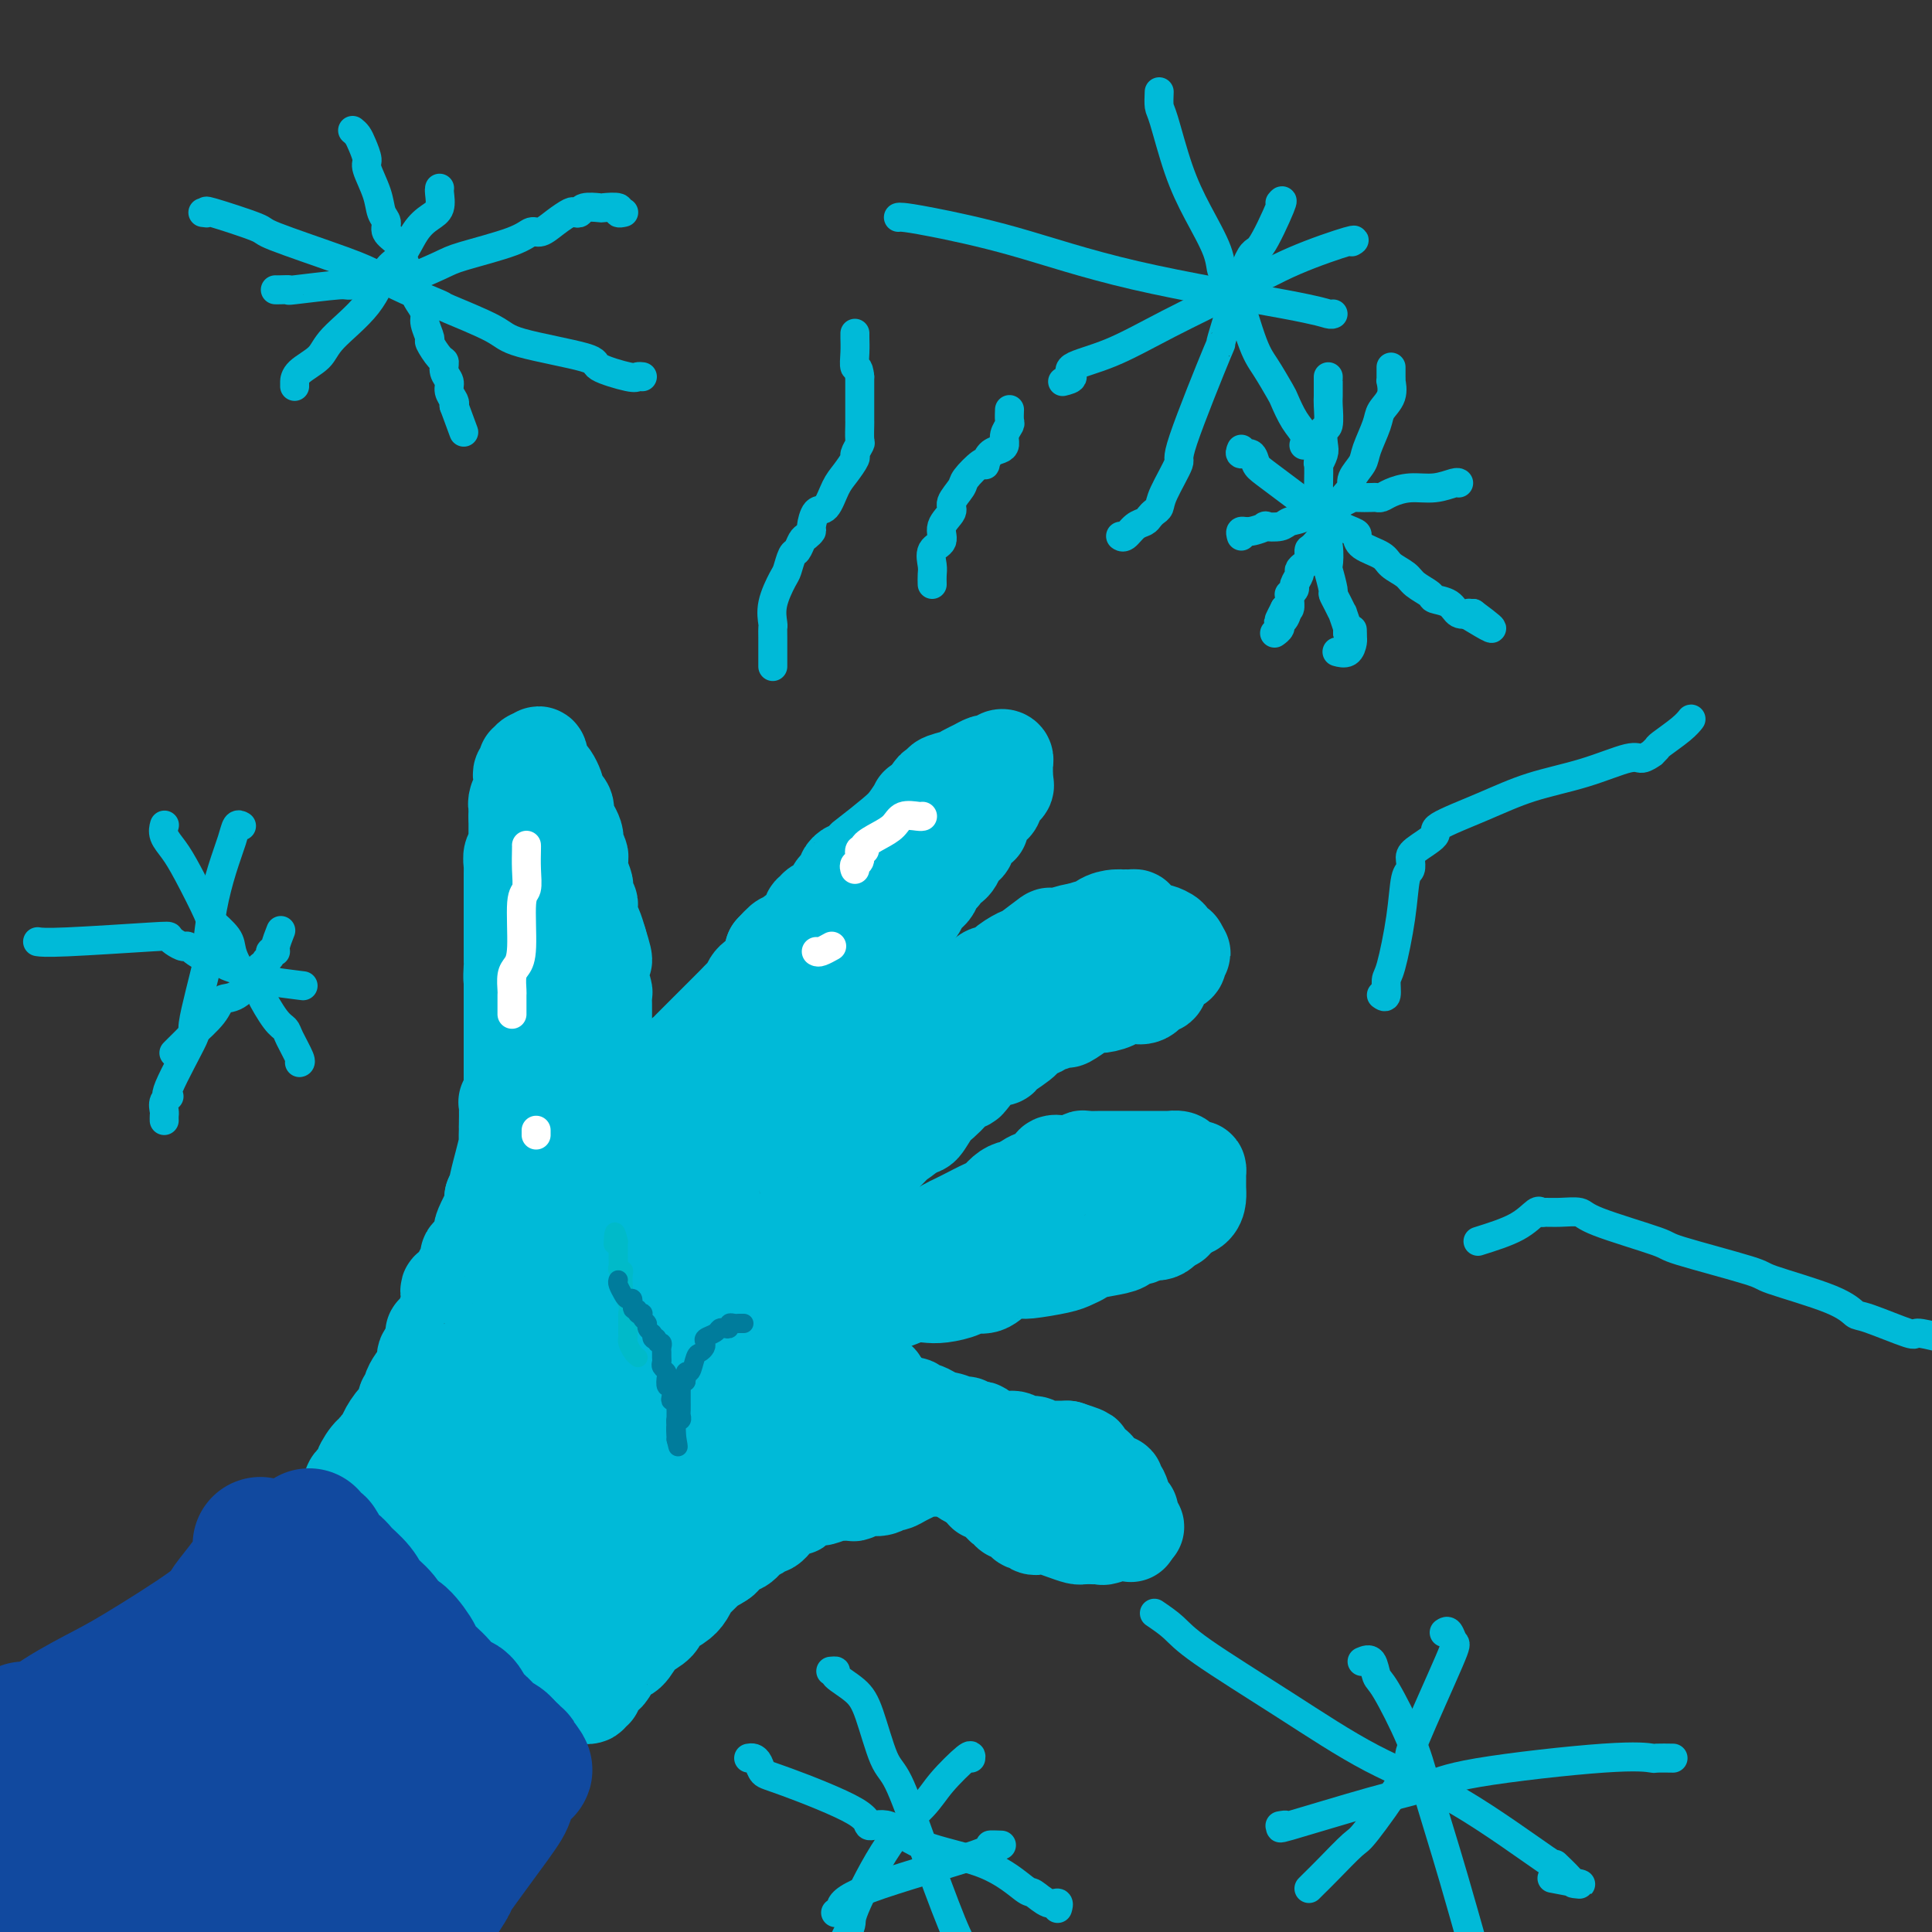 <svg viewBox='0 0 400 400' version='1.1' xmlns='http://www.w3.org/2000/svg' xmlns:xlink='http://www.w3.org/1999/xlink'><rect x="0" y="0" width="400" height="400" fill="#333333" stroke="none"/><g fill='none' stroke='#00BAD8' stroke-width='20' stroke-linecap='round' stroke-linejoin='round'><path d='M73,309c0.064,-0.369 0.129,-0.737 0,-1c-0.129,-0.263 -0.451,-0.420 0,-1c0.451,-0.580 1.675,-1.584 2,-2c0.325,-0.416 -0.250,-0.244 0,-1c0.250,-0.756 1.324,-2.441 2,-3c0.676,-0.559 0.952,0.008 1,0c0.048,-0.008 -0.133,-0.591 0,-1c0.133,-0.409 0.578,-0.643 1,-1c0.422,-0.357 0.820,-0.836 1,-1c0.180,-0.164 0.143,-0.011 0,0c-0.143,0.011 -0.393,-0.119 0,-1c0.393,-0.881 1.430,-2.512 2,-3c0.570,-0.488 0.674,0.169 1,0c0.326,-0.169 0.875,-1.162 1,-2c0.125,-0.838 -0.174,-1.520 0,-2c0.174,-0.480 0.820,-0.758 1,-1c0.180,-0.242 -0.105,-0.450 0,-1c0.105,-0.550 0.602,-1.443 1,-2c0.398,-0.557 0.699,-0.779 1,-1'/><path d='M87,285c2.102,-3.698 0.357,-0.944 0,0c-0.357,0.944 0.676,0.077 1,-1c0.324,-1.077 -0.059,-2.364 0,-3c0.059,-0.636 0.559,-0.623 1,-1c0.441,-0.377 0.821,-1.146 1,-2c0.179,-0.854 0.157,-1.794 0,-2c-0.157,-0.206 -0.448,0.320 0,0c0.448,-0.320 1.636,-1.487 2,-2c0.364,-0.513 -0.095,-0.371 0,-1c0.095,-0.629 0.745,-2.029 1,-3c0.255,-0.971 0.115,-1.514 0,-2c-0.115,-0.486 -0.204,-0.914 0,-1c0.204,-0.086 0.700,0.169 1,0c0.300,-0.169 0.405,-0.763 1,-2c0.595,-1.237 1.680,-3.115 2,-4c0.320,-0.885 -0.125,-0.775 0,-1c0.125,-0.225 0.822,-0.785 1,-1c0.178,-0.215 -0.162,-0.086 0,0c0.162,0.086 0.826,0.129 1,0c0.174,-0.129 -0.142,-0.428 0,-1c0.142,-0.572 0.742,-1.416 1,-2c0.258,-0.584 0.174,-0.908 0,-1c-0.174,-0.092 -0.438,0.047 0,-1c0.438,-1.047 1.580,-3.282 2,-4c0.420,-0.718 0.120,0.081 0,0c-0.120,-0.081 -0.060,-1.040 0,-2'/><path d='M102,248c2.542,-5.887 1.398,-2.106 1,-1c-0.398,1.106 -0.050,-0.464 0,-1c0.050,-0.536 -0.197,-0.037 0,-1c0.197,-0.963 0.837,-3.389 1,-4c0.163,-0.611 -0.153,0.592 0,0c0.153,-0.592 0.773,-2.978 1,-4c0.227,-1.022 0.061,-0.681 0,-1c-0.061,-0.319 -0.017,-1.300 0,-2c0.017,-0.700 0.008,-1.119 0,-1c-0.008,0.119 -0.016,0.776 0,0c0.016,-0.776 0.057,-2.985 0,-4c-0.057,-1.015 -0.211,-0.834 0,-1c0.211,-0.166 0.789,-0.677 1,-1c0.211,-0.323 0.057,-0.459 0,-1c-0.057,-0.541 -0.015,-1.488 0,-2c0.015,-0.512 0.004,-0.589 0,-1c-0.004,-0.411 -0.001,-1.156 0,-2c0.001,-0.844 0.000,-1.786 0,-2c-0.000,-0.214 -0.000,0.299 0,0c0.000,-0.299 0.000,-1.410 0,-2c-0.000,-0.590 -0.000,-0.658 0,-1c0.000,-0.342 0.000,-0.956 0,-2c-0.000,-1.044 -0.000,-2.517 0,-3c0.000,-0.483 0.000,0.023 0,0c-0.000,-0.023 -0.000,-0.577 0,-1c0.000,-0.423 0.000,-0.716 0,-1c-0.000,-0.284 -0.000,-0.561 0,-1c0.000,-0.439 0.000,-1.041 0,-2c-0.000,-0.959 -0.000,-2.274 0,-3c0.000,-0.726 0.000,-0.863 0,-1'/><path d='M106,202c0.619,-7.002 0.166,-1.507 0,0c-0.166,1.507 -0.044,-0.972 0,-2c0.044,-1.028 0.012,-0.603 0,-1c-0.012,-0.397 -0.003,-1.616 0,-2c0.003,-0.384 0.001,0.065 0,0c-0.001,-0.065 -0.000,-0.646 0,-1c0.000,-0.354 0.000,-0.481 0,-1c-0.000,-0.519 -0.000,-1.431 0,-2c0.000,-0.569 0.000,-0.795 0,-1c-0.000,-0.205 -0.000,-0.387 0,-1c0.000,-0.613 -0.000,-1.656 0,-2c0.000,-0.344 0.000,0.011 0,0c-0.000,-0.011 -0.000,-0.388 0,-1c0.000,-0.612 0.000,-1.459 0,-2c-0.000,-0.541 -0.000,-0.775 0,-1c0.000,-0.225 0.000,-0.440 0,-1c-0.000,-0.560 -0.001,-1.463 0,-2c0.001,-0.537 0.004,-0.707 0,-1c-0.004,-0.293 -0.015,-0.710 0,-1c0.015,-0.290 0.057,-0.455 0,-1c-0.057,-0.545 -0.211,-1.470 0,-2c0.211,-0.530 0.789,-0.666 1,-1c0.211,-0.334 0.057,-0.868 0,-1c-0.057,-0.132 -0.015,0.138 0,0c0.015,-0.138 0.004,-0.683 0,-1c-0.004,-0.317 -0.001,-0.404 0,-1c0.001,-0.596 0.000,-1.699 0,-2c-0.000,-0.301 -0.000,0.200 0,0c0.000,-0.200 0.000,-1.100 0,-2'/><path d='M107,169c0.150,-5.571 0.026,-2.998 0,-2c-0.026,0.998 0.046,0.422 0,0c-0.046,-0.422 -0.208,-0.690 0,-1c0.208,-0.310 0.788,-0.660 1,-1c0.212,-0.340 0.056,-0.668 0,-1c-0.056,-0.332 -0.011,-0.666 0,-1c0.011,-0.334 -0.011,-0.668 0,-1c0.011,-0.332 0.055,-0.662 0,-1c-0.055,-0.338 -0.208,-0.683 0,-1c0.208,-0.317 0.777,-0.607 1,-1c0.223,-0.393 0.098,-0.890 0,-1c-0.098,-0.110 -0.171,0.166 0,0c0.171,-0.166 0.584,-0.776 1,-1c0.416,-0.224 0.833,-0.064 1,0c0.167,0.064 0.083,0.032 0,0'/><path d='M111,157c0.797,-1.743 0.788,-0.100 1,1c0.212,1.100 0.643,1.656 1,2c0.357,0.344 0.639,0.476 1,1c0.361,0.524 0.800,1.439 1,2c0.200,0.561 0.162,0.769 0,1c-0.162,0.231 -0.446,0.485 0,1c0.446,0.515 1.622,1.290 2,2c0.378,0.710 -0.043,1.355 0,2c0.043,0.645 0.551,1.290 1,2c0.449,0.710 0.838,1.485 1,2c0.162,0.515 0.095,0.770 0,1c-0.095,0.230 -0.218,0.437 0,1c0.218,0.563 0.777,1.484 1,2c0.223,0.516 0.111,0.628 0,1c-0.111,0.372 -0.222,1.003 0,2c0.222,0.997 0.777,2.361 1,3c0.223,0.639 0.112,0.553 0,1c-0.112,0.447 -0.227,1.429 0,2c0.227,0.571 0.796,0.733 1,1c0.204,0.267 0.044,0.641 0,1c-0.044,0.359 0.030,0.705 0,1c-0.030,0.295 -0.162,0.541 0,1c0.162,0.459 0.618,1.131 1,2c0.382,0.869 0.691,1.934 1,3'/><path d='M124,195c2.011,6.346 0.539,3.210 0,2c-0.539,-1.210 -0.145,-0.495 0,0c0.145,0.495 0.043,0.770 0,1c-0.043,0.230 -0.026,0.414 0,1c0.026,0.586 0.059,1.574 0,2c-0.059,0.426 -0.212,0.289 0,1c0.212,0.711 0.789,2.271 1,3c0.211,0.729 0.057,0.628 0,1c-0.057,0.372 -0.015,1.216 0,2c0.015,0.784 0.004,1.506 0,2c-0.004,0.494 -0.001,0.760 0,1c0.001,0.240 -0.001,0.454 0,1c0.001,0.546 0.004,1.424 0,2c-0.004,0.576 -0.015,0.851 0,1c0.015,0.149 0.057,0.173 0,1c-0.057,0.827 -0.211,2.459 0,3c0.211,0.541 0.789,-0.007 1,0c0.211,0.007 0.057,0.569 0,1c-0.057,0.431 -0.015,0.730 0,1c0.015,0.270 0.004,0.513 0,1c-0.004,0.487 -0.001,1.220 0,2c0.001,0.780 0.000,1.607 0,2c-0.000,0.393 -0.000,0.351 0,1c0.000,0.649 0.000,1.991 0,3c-0.000,1.009 0.000,1.687 0,2c-0.000,0.313 -0.000,0.260 0,1c0.000,0.740 0.001,2.273 0,3c-0.001,0.727 -0.003,0.648 0,1c0.003,0.352 0.011,1.136 0,2c-0.011,0.864 -0.041,1.810 0,2c0.041,0.190 0.155,-0.374 0,0c-0.155,0.374 -0.577,1.687 -1,3'/><path d='M125,244c-0.073,8.033 -0.755,3.615 -1,2c-0.245,-1.615 -0.051,-0.428 0,0c0.051,0.428 -0.040,0.098 0,1c0.040,0.902 0.211,3.037 0,4c-0.211,0.963 -0.803,0.752 -1,1c-0.197,0.248 -0.000,0.953 0,1c0.000,0.047 -0.196,-0.565 0,-1c0.196,-0.435 0.783,-0.694 1,-1c0.217,-0.306 0.062,-0.659 0,-1c-0.062,-0.341 -0.031,-0.671 0,-1'/><path d='M124,249c0.090,0.671 0.817,-0.152 1,-1c0.183,-0.848 -0.176,-1.722 0,-2c0.176,-0.278 0.888,0.039 1,0c0.112,-0.039 -0.374,-0.434 0,-1c0.374,-0.566 1.609,-1.301 2,-2c0.391,-0.699 -0.063,-1.361 0,-2c0.063,-0.639 0.644,-1.255 1,-2c0.356,-0.745 0.487,-1.618 1,-2c0.513,-0.382 1.408,-0.273 2,-1c0.592,-0.727 0.879,-2.289 1,-3c0.121,-0.711 0.074,-0.570 0,-1c-0.074,-0.430 -0.176,-1.431 0,-2c0.176,-0.569 0.628,-0.706 1,-1c0.372,-0.294 0.663,-0.746 1,-1c0.337,-0.254 0.720,-0.309 1,-1c0.280,-0.691 0.456,-2.016 1,-3c0.544,-0.984 1.455,-1.626 2,-2c0.545,-0.374 0.723,-0.481 1,-1c0.277,-0.519 0.652,-1.449 1,-2c0.348,-0.551 0.669,-0.723 1,-1c0.331,-0.277 0.672,-0.657 1,-1c0.328,-0.343 0.644,-0.648 1,-1c0.356,-0.352 0.753,-0.753 1,-1c0.247,-0.247 0.343,-0.342 1,-1c0.657,-0.658 1.876,-1.881 3,-3c1.124,-1.119 2.154,-2.134 3,-3c0.846,-0.866 1.509,-1.583 2,-2c0.491,-0.417 0.811,-0.534 1,-1c0.189,-0.466 0.246,-1.279 1,-2c0.754,-0.721 2.203,-1.348 3,-2c0.797,-0.652 0.942,-1.329 1,-2c0.058,-0.671 0.029,-1.335 0,-2'/><path d='M160,197c3.798,-4.190 1.792,-1.164 1,0c-0.792,1.164 -0.369,0.468 0,0c0.369,-0.468 0.684,-0.707 1,-1c0.316,-0.293 0.631,-0.642 1,-1c0.369,-0.358 0.791,-0.727 1,-1c0.209,-0.273 0.204,-0.451 1,-1c0.796,-0.549 2.394,-1.471 3,-2c0.606,-0.529 0.220,-0.665 0,-1c-0.220,-0.335 -0.275,-0.867 0,-1c0.275,-0.133 0.881,0.134 1,0c0.119,-0.134 -0.247,-0.670 0,-1c0.247,-0.330 1.109,-0.455 2,-1c0.891,-0.545 1.811,-1.509 2,-2c0.189,-0.491 -0.352,-0.510 0,-1c0.352,-0.490 1.596,-1.452 2,-2c0.404,-0.548 -0.033,-0.681 0,-1c0.033,-0.319 0.535,-0.825 1,-1c0.465,-0.175 0.895,-0.019 1,0c0.105,0.019 -0.113,-0.099 0,0c0.113,0.099 0.558,0.414 1,0c0.442,-0.414 0.883,-1.558 1,-2c0.117,-0.442 -0.088,-0.181 1,-1c1.088,-0.819 3.471,-2.717 5,-4c1.529,-1.283 2.204,-1.952 3,-3c0.796,-1.048 1.714,-2.474 2,-3c0.286,-0.526 -0.061,-0.150 0,0c0.061,0.150 0.531,0.075 1,0'/><path d='M191,167c4.959,-4.818 1.855,-1.865 1,-1c-0.855,0.865 0.539,-0.360 1,-1c0.461,-0.640 -0.010,-0.696 0,-1c0.010,-0.304 0.502,-0.855 1,-1c0.498,-0.145 1.001,0.116 1,0c-0.001,-0.116 -0.505,-0.609 0,-1c0.505,-0.391 2.019,-0.679 3,-1c0.981,-0.321 1.428,-0.675 2,-1c0.572,-0.325 1.267,-0.622 2,-1c0.733,-0.378 1.502,-0.837 2,-1c0.498,-0.163 0.726,-0.031 1,0c0.274,0.031 0.595,-0.040 1,0c0.405,0.040 0.893,0.192 1,0c0.107,-0.192 -0.167,-0.729 0,-1c0.167,-0.271 0.777,-0.277 1,0c0.223,0.277 0.060,0.837 0,1c-0.060,0.163 -0.016,-0.072 0,0c0.016,0.072 0.005,0.449 0,1c-0.005,0.551 -0.002,1.275 0,2'/><path d='M208,161c-0.033,0.793 -0.117,0.777 0,1c0.117,0.223 0.434,0.687 0,1c-0.434,0.313 -1.618,0.475 -2,1c-0.382,0.525 0.037,1.414 0,2c-0.037,0.586 -0.531,0.869 -1,1c-0.469,0.131 -0.912,0.110 -1,0c-0.088,-0.110 0.179,-0.310 0,0c-0.179,0.310 -0.805,1.130 -1,2c-0.195,0.870 0.041,1.791 0,2c-0.041,0.209 -0.358,-0.295 -1,0c-0.642,0.295 -1.607,1.387 -2,2c-0.393,0.613 -0.212,0.745 0,1c0.212,0.255 0.455,0.631 0,1c-0.455,0.369 -1.610,0.729 -2,1c-0.390,0.271 -0.017,0.453 0,1c0.017,0.547 -0.324,1.460 -1,2c-0.676,0.540 -1.687,0.708 -2,1c-0.313,0.292 0.071,0.707 0,1c-0.071,0.293 -0.596,0.463 -1,1c-0.404,0.537 -0.685,1.439 -1,2c-0.315,0.561 -0.662,0.779 -1,1c-0.338,0.221 -0.668,0.444 -1,1c-0.332,0.556 -0.668,1.446 -1,2c-0.332,0.554 -0.662,0.773 -1,1c-0.338,0.227 -0.684,0.464 -1,1c-0.316,0.536 -0.600,1.373 -1,2c-0.400,0.627 -0.915,1.046 -1,1c-0.085,-0.046 0.259,-0.557 0,0c-0.259,0.557 -1.121,2.180 -2,3c-0.879,0.820 -1.775,0.836 -2,1c-0.225,0.164 0.221,0.475 0,1c-0.221,0.525 -1.111,1.262 -2,2'/><path d='M180,200c-5.024,6.516 -3.584,3.305 -3,2c0.584,-1.305 0.311,-0.704 0,0c-0.311,0.704 -0.661,1.511 -1,2c-0.339,0.489 -0.668,0.659 -1,1c-0.332,0.341 -0.666,0.851 -1,1c-0.334,0.149 -0.669,-0.065 -1,0c-0.331,0.065 -0.657,0.408 -1,1c-0.343,0.592 -0.701,1.433 -1,2c-0.299,0.567 -0.538,0.860 -1,1c-0.462,0.140 -1.147,0.127 -2,1c-0.853,0.873 -1.873,2.632 -3,4c-1.127,1.368 -2.363,2.345 -3,3c-0.637,0.655 -0.677,0.988 -1,1c-0.323,0.012 -0.928,-0.298 -1,0c-0.072,0.298 0.389,1.206 0,2c-0.389,0.794 -1.626,1.476 -2,2c-0.374,0.524 0.117,0.890 0,1c-0.117,0.110 -0.843,-0.035 -1,0c-0.157,0.035 0.255,0.251 0,1c-0.255,0.749 -1.178,2.031 -2,3c-0.822,0.969 -1.544,1.625 -2,2c-0.456,0.375 -0.647,0.469 -1,1c-0.353,0.531 -0.868,1.499 -1,2c-0.132,0.501 0.119,0.534 0,1c-0.119,0.466 -0.609,1.366 -1,2c-0.391,0.634 -0.682,1.003 -1,1c-0.318,-0.003 -0.663,-0.376 -1,0c-0.337,0.376 -0.668,1.503 -1,2c-0.332,0.497 -0.666,0.365 -1,1c-0.334,0.635 -0.667,2.039 -1,3c-0.333,0.961 -0.667,1.481 -1,2'/><path d='M144,245c-3.287,4.604 -2.505,2.613 -2,2c0.505,-0.613 0.734,0.150 0,1c-0.734,0.850 -2.431,1.785 -3,2c-0.569,0.215 -0.009,-0.292 0,0c0.009,0.292 -0.533,1.383 -1,2c-0.467,0.617 -0.861,0.760 -1,1c-0.139,0.240 -0.024,0.576 0,1c0.024,0.424 -0.042,0.937 0,1c0.042,0.063 0.192,-0.323 0,0c-0.192,0.323 -0.728,1.355 -1,2c-0.272,0.645 -0.281,0.902 0,1c0.281,0.098 0.853,0.037 1,0c0.147,-0.037 -0.129,-0.051 0,0c0.129,0.051 0.663,0.168 1,0c0.337,-0.168 0.475,-0.622 1,-1c0.525,-0.378 1.436,-0.679 2,-1c0.564,-0.321 0.782,-0.660 1,-1'/><path d='M142,255c1.117,-0.334 0.910,-0.170 1,0c0.090,0.170 0.476,0.344 1,0c0.524,-0.344 1.186,-1.208 2,-2c0.814,-0.792 1.780,-1.514 2,-2c0.220,-0.486 -0.306,-0.736 0,-1c0.306,-0.264 1.445,-0.543 2,-1c0.555,-0.457 0.527,-1.092 1,-2c0.473,-0.908 1.447,-2.089 2,-3c0.553,-0.911 0.686,-1.552 1,-2c0.314,-0.448 0.809,-0.701 1,-1c0.191,-0.299 0.078,-0.642 0,-1c-0.078,-0.358 -0.122,-0.731 0,-1c0.122,-0.269 0.409,-0.434 1,-1c0.591,-0.566 1.485,-1.533 2,-2c0.515,-0.467 0.650,-0.436 1,-1c0.350,-0.564 0.916,-1.724 1,-2c0.084,-0.276 -0.313,0.334 0,0c0.313,-0.334 1.337,-1.610 2,-2c0.663,-0.390 0.966,0.107 1,0c0.034,-0.107 -0.199,-0.817 0,-1c0.199,-0.183 0.831,0.162 1,0c0.169,-0.162 -0.123,-0.830 0,-1c0.123,-0.170 0.663,0.157 1,0c0.337,-0.157 0.472,-0.799 1,-1c0.528,-0.201 1.451,0.039 2,0c0.549,-0.039 0.725,-0.357 1,-1c0.275,-0.643 0.650,-1.612 1,-2c0.350,-0.388 0.675,-0.194 1,0'/><path d='M171,225c4.920,-4.829 2.720,-1.903 2,-1c-0.720,0.903 0.039,-0.219 1,-1c0.961,-0.781 2.125,-1.223 3,-2c0.875,-0.777 1.460,-1.889 2,-2c0.540,-0.111 1.034,0.780 2,0c0.966,-0.780 2.404,-3.231 3,-4c0.596,-0.769 0.351,0.145 1,0c0.649,-0.145 2.192,-1.347 3,-2c0.808,-0.653 0.881,-0.756 1,-1c0.119,-0.244 0.285,-0.628 1,-1c0.715,-0.372 1.978,-0.731 3,-1c1.022,-0.269 1.802,-0.447 2,-1c0.198,-0.553 -0.185,-1.480 0,-2c0.185,-0.520 0.939,-0.633 2,-1c1.061,-0.367 2.429,-0.987 3,-1c0.571,-0.013 0.343,0.582 1,0c0.657,-0.582 2.198,-2.340 3,-3c0.802,-0.660 0.866,-0.223 1,0c0.134,0.223 0.337,0.231 1,0c0.663,-0.231 1.786,-0.700 2,-1c0.214,-0.300 -0.482,-0.429 0,-1c0.482,-0.571 2.143,-1.582 3,-2c0.857,-0.418 0.909,-0.242 2,-1c1.091,-0.758 3.220,-2.451 4,-3c0.780,-0.549 0.210,0.044 1,0c0.790,-0.044 2.940,-0.727 4,-1c1.060,-0.273 1.030,-0.137 1,0'/><path d='M223,193c4.935,-2.061 3.273,-0.212 3,0c-0.273,0.212 0.843,-1.211 2,-2c1.157,-0.789 2.353,-0.944 3,-1c0.647,-0.056 0.744,-0.013 1,0c0.256,0.013 0.672,-0.003 1,0c0.328,0.003 0.569,0.024 1,0c0.431,-0.024 1.051,-0.095 1,0c-0.051,0.095 -0.775,0.354 0,1c0.775,0.646 3.048,1.680 4,2c0.952,0.320 0.585,-0.073 1,0c0.415,0.073 1.614,0.611 2,1c0.386,0.389 -0.041,0.630 0,1c0.041,0.370 0.549,0.869 1,1c0.451,0.131 0.843,-0.105 1,0c0.157,0.105 0.078,0.553 0,1'/><path d='M244,197c1.538,0.972 0.385,-0.099 0,0c-0.385,0.099 -0.000,1.370 0,2c0.000,0.630 -0.384,0.621 -1,1c-0.616,0.379 -1.465,1.145 -2,2c-0.535,0.855 -0.755,1.798 -1,2c-0.245,0.202 -0.516,-0.338 -1,0c-0.484,0.338 -1.182,1.554 -2,2c-0.818,0.446 -1.758,0.122 -2,0c-0.242,-0.122 0.213,-0.043 0,0c-0.213,0.043 -1.093,0.050 -2,0c-0.907,-0.050 -1.841,-0.155 -2,0c-0.159,0.155 0.458,0.571 0,1c-0.458,0.429 -1.990,0.870 -3,1c-1.010,0.130 -1.496,-0.052 -2,0c-0.504,0.052 -1.024,0.339 -2,1c-0.976,0.661 -2.407,1.698 -3,2c-0.593,0.302 -0.349,-0.131 -1,0c-0.651,0.131 -2.199,0.824 -3,1c-0.801,0.176 -0.856,-0.167 -1,0c-0.144,0.167 -0.376,0.843 -1,1c-0.624,0.157 -1.640,-0.206 -2,0c-0.360,0.206 -0.065,0.979 -1,2c-0.935,1.021 -3.101,2.288 -4,3c-0.899,0.712 -0.530,0.869 -1,1c-0.470,0.131 -1.778,0.237 -3,1c-1.222,0.763 -2.358,2.183 -3,3c-0.642,0.817 -0.791,1.033 -1,1c-0.209,-0.033 -0.479,-0.313 -1,0c-0.521,0.313 -1.291,1.219 -2,2c-0.709,0.781 -1.355,1.436 -2,2c-0.645,0.564 -1.289,1.036 -2,2c-0.711,0.964 -1.489,2.418 -2,3c-0.511,0.582 -0.756,0.291 -1,0'/><path d='M190,233c-4.373,3.682 -3.805,2.886 -4,3c-0.195,0.114 -1.154,1.139 -2,2c-0.846,0.861 -1.579,1.560 -2,2c-0.421,0.440 -0.531,0.621 -1,1c-0.469,0.379 -1.298,0.955 -2,2c-0.702,1.045 -1.277,2.560 -2,3c-0.723,0.440 -1.594,-0.194 -2,0c-0.406,0.194 -0.347,1.218 -1,2c-0.653,0.782 -2.016,1.323 -3,2c-0.984,0.677 -1.587,1.489 -2,2c-0.413,0.511 -0.637,0.721 -1,1c-0.363,0.279 -0.865,0.629 -1,1c-0.135,0.371 0.098,0.764 0,1c-0.098,0.236 -0.526,0.315 -1,0c-0.474,-0.315 -0.993,-1.023 -2,0c-1.007,1.023 -2.503,3.777 -3,5c-0.497,1.223 0.006,0.916 0,1c-0.006,0.084 -0.521,0.558 -1,1c-0.479,0.442 -0.922,0.850 -1,1c-0.078,0.150 0.210,0.040 0,0c-0.210,-0.040 -0.917,-0.012 -1,0c-0.083,0.012 0.459,0.006 1,0'/><path d='M159,263c-4.555,4.641 -0.442,1.244 1,0c1.442,-1.244 0.214,-0.333 0,0c-0.214,0.333 0.586,0.089 1,0c0.414,-0.089 0.442,-0.024 1,0c0.558,0.024 1.645,0.006 2,0c0.355,-0.006 -0.021,-0.002 0,0c0.021,0.002 0.438,0.000 1,0c0.562,-0.000 1.267,-0.000 2,0c0.733,0.000 1.492,-0.000 2,0c0.508,0.000 0.766,0.001 1,0c0.234,-0.001 0.446,-0.003 1,0c0.554,0.003 1.450,0.012 2,0c0.550,-0.012 0.755,-0.046 1,0c0.245,0.046 0.531,0.171 1,0c0.469,-0.171 1.121,-0.638 2,-1c0.879,-0.362 1.986,-0.617 3,-1c1.014,-0.383 1.935,-0.893 2,-1c0.065,-0.107 -0.725,0.189 0,0c0.725,-0.189 2.967,-0.863 4,-1c1.033,-0.137 0.858,0.261 1,0c0.142,-0.261 0.602,-1.182 2,-2c1.398,-0.818 3.733,-1.533 5,-2c1.267,-0.467 1.466,-0.688 2,-1c0.534,-0.312 1.403,-0.717 2,-1c0.597,-0.283 0.922,-0.444 2,-1c1.078,-0.556 2.908,-1.508 4,-2c1.092,-0.492 1.447,-0.524 2,-1c0.553,-0.476 1.303,-1.397 2,-2c0.697,-0.603 1.342,-0.886 2,-1c0.658,-0.114 1.329,-0.057 2,0'/><path d='M212,246c5.627,-2.649 2.193,-1.270 1,-1c-1.193,0.270 -0.145,-0.569 1,-1c1.145,-0.431 2.387,-0.454 3,-1c0.613,-0.546 0.599,-1.614 1,-2c0.401,-0.386 1.219,-0.089 2,0c0.781,0.089 1.525,-0.029 2,0c0.475,0.029 0.681,0.204 1,0c0.319,-0.204 0.750,-0.787 1,-1c0.250,-0.213 0.320,-0.057 1,0c0.680,0.057 1.969,0.015 3,0c1.031,-0.015 1.805,-0.004 3,0c1.195,0.004 2.810,0.000 4,0c1.190,-0.000 1.953,0.003 3,0c1.047,-0.003 2.378,-0.011 3,0c0.622,0.011 0.535,0.041 1,0c0.465,-0.041 1.484,-0.151 2,0c0.516,0.151 0.531,0.565 1,1c0.469,0.435 1.394,0.893 2,1c0.606,0.107 0.895,-0.137 1,0c0.105,0.137 0.027,0.656 0,1c-0.027,0.344 -0.002,0.512 0,1c0.002,0.488 -0.020,1.296 0,2c0.020,0.704 0.082,1.305 0,2c-0.082,0.695 -0.309,1.484 -1,2c-0.691,0.516 -1.845,0.758 -3,1'/><path d='M244,251c-0.805,1.260 -0.816,1.911 -1,2c-0.184,0.089 -0.539,-0.383 -1,0c-0.461,0.383 -1.026,1.622 -2,2c-0.974,0.378 -2.355,-0.106 -3,0c-0.645,0.106 -0.554,0.802 -1,1c-0.446,0.198 -1.428,-0.102 -2,0c-0.572,0.102 -0.734,0.605 -1,1c-0.266,0.395 -0.637,0.683 -2,1c-1.363,0.317 -3.718,0.663 -5,1c-1.282,0.337 -1.493,0.664 -2,1c-0.507,0.336 -1.312,0.680 -2,1c-0.688,0.320 -1.261,0.615 -3,1c-1.739,0.385 -4.644,0.859 -6,1c-1.356,0.141 -1.162,-0.050 -2,0c-0.838,0.050 -2.706,0.343 -4,1c-1.294,0.657 -2.012,1.679 -3,2c-0.988,0.321 -2.245,-0.059 -3,0c-0.755,0.059 -1.008,0.555 -2,1c-0.992,0.445 -2.722,0.838 -4,1c-1.278,0.162 -2.102,0.094 -3,0c-0.898,-0.094 -1.868,-0.214 -3,0c-1.132,0.214 -2.427,0.761 -3,1c-0.573,0.239 -0.425,0.168 -1,0c-0.575,-0.168 -1.871,-0.434 -3,0c-1.129,0.434 -2.089,1.566 -3,2c-0.911,0.434 -1.774,0.169 -2,0c-0.226,-0.169 0.185,-0.241 0,0c-0.185,0.241 -0.967,0.797 -2,1c-1.033,0.203 -2.317,0.055 -3,0c-0.683,-0.055 -0.767,-0.016 -1,0c-0.233,0.016 -0.617,0.008 -1,0'/><path d='M170,272c-7.814,1.710 -2.850,0.984 -1,1c1.850,0.016 0.587,0.775 0,1c-0.587,0.225 -0.498,-0.084 -1,0c-0.502,0.084 -1.597,0.561 -2,1c-0.403,0.439 -0.115,0.840 0,1c0.115,0.160 0.058,0.080 0,0'/><path d='M166,276c-0.684,0.858 -0.394,1.003 0,1c0.394,-0.003 0.893,-0.155 1,0c0.107,0.155 -0.179,0.616 0,1c0.179,0.384 0.822,0.690 1,1c0.178,0.310 -0.111,0.623 0,1c0.111,0.377 0.621,0.818 1,1c0.379,0.182 0.627,0.105 1,0c0.373,-0.105 0.870,-0.239 1,0c0.130,0.239 -0.106,0.852 0,1c0.106,0.148 0.554,-0.171 1,0c0.446,0.171 0.891,0.830 1,1c0.109,0.170 -0.118,-0.148 0,0c0.118,0.148 0.581,0.761 1,1c0.419,0.239 0.795,0.103 1,0c0.205,-0.103 0.241,-0.172 1,0c0.759,0.172 2.242,0.585 3,1c0.758,0.415 0.792,0.832 1,1c0.208,0.168 0.592,0.086 1,0c0.408,-0.086 0.841,-0.177 1,0c0.159,0.177 0.046,0.622 0,1c-0.046,0.378 -0.023,0.689 0,1'/><path d='M182,288c2.512,1.730 0.793,0.056 1,0c0.207,-0.056 2.342,1.505 3,2c0.658,0.495 -0.160,-0.077 0,0c0.160,0.077 1.299,0.805 2,1c0.701,0.195 0.965,-0.141 1,0c0.035,0.141 -0.160,0.760 0,1c0.160,0.240 0.675,0.102 1,0c0.325,-0.102 0.462,-0.167 1,0c0.538,0.167 1.478,0.566 2,1c0.522,0.434 0.626,0.905 1,1c0.374,0.095 1.017,-0.185 2,0c0.983,0.185 2.305,0.833 3,1c0.695,0.167 0.762,-0.149 1,0c0.238,0.149 0.646,0.762 1,1c0.354,0.238 0.652,0.101 1,0c0.348,-0.101 0.746,-0.167 1,0c0.254,0.167 0.366,0.565 1,1c0.634,0.435 1.791,0.905 3,1c1.209,0.095 2.470,-0.185 3,0c0.530,0.185 0.330,0.834 1,1c0.670,0.166 2.211,-0.152 3,0c0.789,0.152 0.828,0.773 1,1c0.172,0.227 0.479,0.061 1,0c0.521,-0.061 1.256,-0.016 2,0c0.744,0.016 1.498,0.005 2,0c0.502,-0.005 0.751,-0.002 1,0'/><path d='M221,300c6.299,2.035 2.548,1.123 1,1c-1.548,-0.123 -0.891,0.544 0,1c0.891,0.456 2.017,0.701 3,1c0.983,0.299 1.822,0.654 2,1c0.178,0.346 -0.307,0.685 0,1c0.307,0.315 1.406,0.607 2,1c0.594,0.393 0.684,0.886 1,1c0.316,0.114 0.859,-0.152 1,0c0.141,0.152 -0.121,0.722 0,1c0.121,0.278 0.624,0.264 1,1c0.376,0.736 0.623,2.221 1,3c0.377,0.779 0.883,0.852 1,1c0.117,0.148 -0.154,0.369 0,1c0.154,0.631 0.734,1.670 1,2c0.266,0.330 0.219,-0.049 0,0c-0.219,0.049 -0.609,0.524 -1,1'/><path d='M234,317c0.313,1.177 0.094,0.119 -1,0c-1.094,-0.119 -3.063,0.700 -4,1c-0.937,0.300 -0.842,0.080 -1,0c-0.158,-0.080 -0.567,-0.022 -1,0c-0.433,0.022 -0.888,0.007 -1,0c-0.112,-0.007 0.119,-0.005 0,0c-0.119,0.005 -0.589,0.012 -1,0c-0.411,-0.012 -0.764,-0.041 -1,0c-0.236,0.041 -0.353,0.154 -1,0c-0.647,-0.154 -1.822,-0.576 -3,-1c-1.178,-0.424 -2.358,-0.849 -3,-1c-0.642,-0.151 -0.746,-0.027 -1,0c-0.254,0.027 -0.660,-0.043 -1,0c-0.340,0.043 -0.616,0.200 -1,0c-0.384,-0.200 -0.876,-0.758 -1,-1c-0.124,-0.242 0.120,-0.169 0,0c-0.120,0.169 -0.606,0.434 -1,0c-0.394,-0.434 -0.697,-1.565 -1,-2c-0.303,-0.435 -0.606,-0.172 -1,0c-0.394,0.172 -0.878,0.254 -1,0c-0.122,-0.254 0.117,-0.842 0,-1c-0.117,-0.158 -0.592,0.116 -1,0c-0.408,-0.116 -0.750,-0.622 -1,-1c-0.250,-0.378 -0.407,-0.627 -1,-1c-0.593,-0.373 -1.621,-0.870 -2,-1c-0.379,-0.130 -0.108,0.106 0,0c0.108,-0.106 0.054,-0.553 0,-1'/><path d='M204,308c-2.029,-1.477 -2.102,-1.170 -2,-1c0.102,0.170 0.378,0.204 0,0c-0.378,-0.204 -1.409,-0.647 -2,-1c-0.591,-0.353 -0.740,-0.616 -1,-1c-0.260,-0.384 -0.631,-0.890 -1,-1c-0.369,-0.110 -0.735,0.174 -1,0c-0.265,-0.174 -0.428,-0.807 -1,-1c-0.572,-0.193 -1.554,0.055 -2,0c-0.446,-0.055 -0.358,-0.411 -1,-1c-0.642,-0.589 -2.015,-1.411 -3,-2c-0.985,-0.589 -1.581,-0.947 -2,-1c-0.419,-0.053 -0.662,0.197 -1,0c-0.338,-0.197 -0.772,-0.840 -1,-1c-0.228,-0.160 -0.252,0.165 -1,0c-0.748,-0.165 -2.222,-0.819 -3,-1c-0.778,-0.181 -0.861,0.110 -1,0c-0.139,-0.110 -0.336,-0.622 -1,-1c-0.664,-0.378 -1.797,-0.621 -3,-1c-1.203,-0.379 -2.477,-0.894 -3,-1c-0.523,-0.106 -0.297,0.196 -1,0c-0.703,-0.196 -2.336,-0.890 -3,-1c-0.664,-0.110 -0.358,0.362 -1,0c-0.642,-0.362 -2.230,-1.560 -3,-2c-0.770,-0.440 -0.721,-0.122 -1,0c-0.279,0.122 -0.885,0.047 -1,0c-0.115,-0.047 0.262,-0.065 0,0c-0.262,0.065 -1.161,0.214 -2,0c-0.839,-0.214 -1.617,-0.789 -2,-1c-0.383,-0.211 -0.372,-0.057 -1,0c-0.628,0.057 -1.894,0.016 -3,0c-1.106,-0.016 -2.053,-0.008 -3,0'/><path d='M153,290c-2.173,-0.154 -1.107,-0.038 -1,0c0.107,0.038 -0.745,-0.001 -1,0c-0.255,0.001 0.089,0.043 0,0c-0.089,-0.043 -0.610,-0.170 -1,0c-0.390,0.170 -0.649,0.638 -1,1c-0.351,0.362 -0.794,0.619 -1,1c-0.206,0.381 -0.174,0.887 0,1c0.174,0.113 0.490,-0.165 1,0c0.510,0.165 1.214,0.775 2,1c0.786,0.225 1.653,0.064 2,0c0.347,-0.064 0.173,-0.032 0,0'/><path d='M196,304c-0.438,-0.000 -0.876,-0.001 -1,0c-0.124,0.001 0.066,0.003 0,0c-0.066,-0.003 -0.387,-0.012 -1,0c-0.613,0.012 -1.516,0.046 -2,0c-0.484,-0.046 -0.549,-0.171 -1,0c-0.451,0.171 -1.289,0.638 -2,1c-0.711,0.362 -1.296,0.618 -2,1c-0.704,0.382 -1.526,0.891 -2,1c-0.474,0.109 -0.598,-0.181 -1,0c-0.402,0.181 -1.082,0.833 -2,1c-0.918,0.167 -2.075,-0.153 -3,0c-0.925,0.153 -1.618,0.777 -2,1c-0.382,0.223 -0.453,0.045 -1,0c-0.547,-0.045 -1.568,0.043 -2,0c-0.432,-0.043 -0.273,-0.218 -1,0c-0.727,0.218 -2.340,0.827 -3,1c-0.660,0.173 -0.369,-0.092 -1,0c-0.631,0.092 -2.185,0.540 -3,1c-0.815,0.460 -0.892,0.931 -1,1c-0.108,0.069 -0.249,-0.265 -1,0c-0.751,0.265 -2.113,1.128 -3,2c-0.887,0.872 -1.298,1.752 -2,2c-0.702,0.248 -1.697,-0.136 -2,0c-0.303,0.136 0.084,0.791 0,1c-0.084,0.209 -0.638,-0.028 -1,0c-0.362,0.028 -0.531,0.323 -1,1c-0.469,0.677 -1.239,1.738 -2,2c-0.761,0.262 -1.513,-0.276 -2,0c-0.487,0.276 -0.711,1.364 -1,2c-0.289,0.636 -0.645,0.818 -1,1'/><path d='M149,323c-2.914,1.910 -1.700,0.686 -2,1c-0.300,0.314 -2.116,2.167 -3,3c-0.884,0.833 -0.837,0.645 -1,1c-0.163,0.355 -0.538,1.251 -1,2c-0.462,0.749 -1.012,1.350 -2,2c-0.988,0.650 -2.414,1.348 -3,2c-0.586,0.652 -0.331,1.258 -1,2c-0.669,0.742 -2.263,1.621 -3,2c-0.737,0.379 -0.617,0.258 -1,1c-0.383,0.742 -1.270,2.346 -2,3c-0.730,0.654 -1.305,0.356 -2,1c-0.695,0.644 -1.511,2.228 -2,3c-0.489,0.772 -0.652,0.733 -1,1c-0.348,0.267 -0.882,0.841 -1,1c-0.118,0.159 0.181,-0.097 0,0c-0.181,0.097 -0.840,0.548 -1,1c-0.160,0.452 0.181,0.906 0,1c-0.181,0.094 -0.884,-0.171 -1,0c-0.116,0.171 0.353,0.777 0,1c-0.353,0.223 -1.530,0.064 -2,0c-0.470,-0.064 -0.235,-0.032 0,0'/><path d='M112,223c-0.338,-0.279 -0.675,-0.559 0,1c0.675,1.559 2.363,4.956 3,7c0.637,2.044 0.222,2.737 0,5c-0.222,2.263 -0.252,6.098 0,8c0.252,1.902 0.785,1.870 1,2c0.215,0.130 0.110,0.420 0,1c-0.110,0.580 -0.226,1.449 0,2c0.226,0.551 0.794,0.785 1,2c0.206,1.215 0.049,3.412 0,4c-0.049,0.588 0.009,-0.434 0,0c-0.009,0.434 -0.085,2.323 0,3c0.085,0.677 0.332,0.142 0,1c-0.332,0.858 -1.244,3.111 -2,5c-0.756,1.889 -1.355,3.416 -2,5c-0.645,1.584 -1.334,3.227 -2,4c-0.666,0.773 -1.307,0.677 -2,1c-0.693,0.323 -1.438,1.066 -2,2c-0.562,0.934 -0.943,2.061 -1,3c-0.057,0.939 0.208,1.691 0,2c-0.208,0.309 -0.889,0.174 -1,0c-0.111,-0.174 0.349,-0.386 0,0c-0.349,0.386 -1.506,1.372 -2,2c-0.494,0.628 -0.325,0.900 -1,2c-0.675,1.100 -2.193,3.029 -3,4c-0.807,0.971 -0.904,0.986 -1,1'/><path d='M98,290c-3.106,5.414 -1.370,2.951 -1,2c0.370,-0.951 -0.627,-0.388 -1,0c-0.373,0.388 -0.124,0.601 0,1c0.124,0.399 0.122,0.984 0,1c-0.122,0.016 -0.365,-0.535 -1,0c-0.635,0.535 -1.662,2.158 -2,3c-0.338,0.842 0.014,0.902 0,1c-0.014,0.098 -0.393,0.232 -1,1c-0.607,0.768 -1.442,2.168 -2,3c-0.558,0.832 -0.840,1.095 -2,2c-1.160,0.905 -3.197,2.450 -4,3c-0.803,0.550 -0.371,0.104 0,0c0.371,-0.104 0.681,0.133 0,1c-0.681,0.867 -2.354,2.365 -3,3c-0.646,0.635 -0.264,0.408 -1,1c-0.736,0.592 -2.589,2.004 -4,3c-1.411,0.996 -2.380,1.576 -3,2c-0.620,0.424 -0.891,0.693 -1,1c-0.109,0.307 -0.054,0.654 0,1'/><path d='M72,319c-3.545,4.639 0.592,1.737 2,1c1.408,-0.737 0.087,0.689 1,2c0.913,1.311 4.059,2.505 5,3c0.941,0.495 -0.322,0.290 0,1c0.322,0.710 2.230,2.334 3,3c0.770,0.666 0.403,0.375 1,1c0.597,0.625 2.158,2.167 3,3c0.842,0.833 0.964,0.958 1,1c0.036,0.042 -0.013,0.002 1,1c1.013,0.998 3.088,3.035 4,4c0.912,0.965 0.662,0.859 1,1c0.338,0.141 1.265,0.530 3,2c1.735,1.470 4.278,4.021 5,5c0.722,0.979 -0.377,0.385 0,1c0.377,0.615 2.232,2.440 3,3c0.768,0.560 0.451,-0.145 1,0c0.549,0.145 1.963,1.139 3,2c1.037,0.861 1.695,1.590 2,2c0.305,0.410 0.257,0.502 0,0c-0.257,-0.502 -0.723,-1.597 -1,-2c-0.277,-0.403 -0.365,-0.115 -1,-1c-0.635,-0.885 -1.818,-2.942 -3,-5'/><path d='M106,347c-0.887,-2.180 -0.605,-3.631 -1,-5c-0.395,-1.369 -1.468,-2.657 -2,-4c-0.532,-1.343 -0.525,-2.743 -1,-4c-0.475,-1.257 -1.434,-2.372 -2,-3c-0.566,-0.628 -0.740,-0.770 -1,-1c-0.260,-0.230 -0.606,-0.548 -1,-1c-0.394,-0.452 -0.837,-1.038 -1,-2c-0.163,-0.962 -0.046,-2.301 0,-4c0.046,-1.699 0.021,-3.757 0,-5c-0.021,-1.243 -0.038,-1.670 0,-2c0.038,-0.330 0.132,-0.564 0,-1c-0.132,-0.436 -0.488,-1.076 0,-3c0.488,-1.924 1.822,-5.133 3,-8c1.178,-2.867 2.200,-5.392 3,-7c0.800,-1.608 1.378,-2.298 2,-4c0.622,-1.702 1.286,-4.415 2,-6c0.714,-1.585 1.477,-2.043 2,-2c0.523,0.043 0.807,0.586 1,0c0.193,-0.586 0.296,-2.302 1,-3c0.704,-0.698 2.009,-0.377 3,-1c0.991,-0.623 1.666,-2.190 2,-3c0.334,-0.810 0.326,-0.862 1,-1c0.674,-0.138 2.030,-0.363 3,-1c0.970,-0.637 1.556,-1.687 2,-2c0.444,-0.313 0.748,0.112 1,0c0.252,-0.112 0.451,-0.762 1,-1c0.549,-0.238 1.446,-0.064 2,0c0.554,0.064 0.765,0.017 1,0c0.235,-0.017 0.496,-0.005 1,0c0.504,0.005 1.252,0.002 2,0'/><path d='M130,273c1.869,-0.139 2.543,0.014 3,0c0.457,-0.014 0.697,-0.196 1,0c0.303,0.196 0.668,0.769 1,1c0.332,0.231 0.632,0.119 1,0c0.368,-0.119 0.805,-0.244 1,0c0.195,0.244 0.150,0.859 0,1c-0.150,0.141 -0.404,-0.191 0,0c0.404,0.191 1.465,0.903 2,1c0.535,0.097 0.542,-0.423 1,0c0.458,0.423 1.365,1.788 2,2c0.635,0.212 0.997,-0.728 0,3c-0.997,3.728 -3.354,12.125 -5,17c-1.646,4.875 -2.579,6.229 -3,7c-0.421,0.771 -0.328,0.961 -1,2c-0.672,1.039 -2.109,2.928 -3,4c-0.891,1.072 -1.237,1.327 -2,2c-0.763,0.673 -1.945,1.764 -3,4c-1.055,2.236 -1.984,5.619 -3,8c-1.016,2.381 -2.118,3.762 -3,5c-0.882,1.238 -1.545,2.333 -2,3c-0.455,0.667 -0.701,0.905 -1,1c-0.299,0.095 -0.649,0.048 -1,0'/><path d='M115,334c-3.131,4.566 -1.460,1.483 -1,0c0.460,-1.483 -0.293,-1.364 -1,-2c-0.707,-0.636 -1.368,-2.026 -2,-3c-0.632,-0.974 -1.234,-1.534 -2,-4c-0.766,-2.466 -1.696,-6.840 -2,-10c-0.304,-3.160 0.020,-5.105 1,-8c0.980,-2.895 2.617,-6.740 3,-8c0.383,-1.260 -0.489,0.065 0,-1c0.489,-1.065 2.341,-4.519 3,-6c0.659,-1.481 0.127,-0.989 1,-2c0.873,-1.011 3.150,-3.524 4,-5c0.850,-1.476 0.274,-1.915 1,-3c0.726,-1.085 2.756,-2.815 4,-4c1.244,-1.185 1.703,-1.824 2,-2c0.297,-0.176 0.432,0.110 1,0c0.568,-0.110 1.571,-0.618 2,-1c0.429,-0.382 0.285,-0.638 1,-1c0.715,-0.362 2.288,-0.830 3,-1c0.712,-0.170 0.564,-0.041 1,0c0.436,0.041 1.456,-0.004 2,0c0.544,0.004 0.610,0.057 1,0c0.390,-0.057 1.102,-0.226 3,0c1.898,0.226 4.981,0.845 6,1c1.019,0.155 -0.026,-0.154 0,0c0.026,0.154 1.122,0.772 2,1c0.878,0.228 1.536,0.065 2,0c0.464,-0.065 0.732,-0.033 1,0'/><path d='M151,275c2.449,1.089 -0.428,2.812 -2,4c-1.572,1.188 -1.840,1.842 -3,4c-1.160,2.158 -3.211,5.820 -4,8c-0.789,2.180 -0.315,2.879 -1,4c-0.685,1.121 -2.530,2.664 -4,4c-1.470,1.336 -2.565,2.466 -4,4c-1.435,1.534 -3.211,3.471 -4,4c-0.789,0.529 -0.590,-0.352 -1,0c-0.410,0.352 -1.430,1.936 -2,3c-0.570,1.064 -0.689,1.607 -1,2c-0.311,0.393 -0.813,0.635 -1,1c-0.187,0.365 -0.060,0.852 0,1c0.060,0.148 0.052,-0.044 0,0c-0.052,0.044 -0.148,0.324 -1,0c-0.852,-0.324 -2.459,-1.252 -3,-2c-0.541,-0.748 -0.015,-1.315 0,-2c0.015,-0.685 -0.482,-1.488 -1,-2c-0.518,-0.512 -1.059,-0.734 -1,-2c0.059,-1.266 0.717,-3.576 2,-6c1.283,-2.424 3.192,-4.960 4,-6c0.808,-1.040 0.517,-0.583 1,-1c0.483,-0.417 1.742,-1.709 3,-3'/><path d='M128,290c1.590,-1.486 1.564,-0.202 2,0c0.436,0.202 1.335,-0.677 2,-1c0.665,-0.323 1.096,-0.090 2,0c0.904,0.090 2.280,0.038 4,0c1.720,-0.038 3.784,-0.063 5,0c1.216,0.063 1.585,0.215 3,1c1.415,0.785 3.876,2.204 5,3c1.124,0.796 0.911,0.971 1,1c0.089,0.029 0.481,-0.086 1,0c0.519,0.086 1.167,0.374 2,1c0.833,0.626 1.853,1.589 2,2c0.147,0.411 -0.577,0.270 0,1c0.577,0.730 2.455,2.333 3,3c0.545,0.667 -0.244,0.399 0,1c0.244,0.601 1.520,2.070 2,3c0.480,0.930 0.166,1.320 0,2c-0.166,0.680 -0.182,1.652 -1,3c-0.818,1.348 -2.438,3.074 -3,4c-0.562,0.926 -0.068,1.053 -2,2c-1.932,0.947 -6.292,2.716 -8,4c-1.708,1.284 -0.765,2.085 -2,3c-1.235,0.915 -4.649,1.944 -7,3c-2.351,1.056 -3.641,2.139 -6,3c-2.359,0.861 -5.789,1.501 -7,2c-1.211,0.499 -0.203,0.857 0,1c0.203,0.143 -0.398,0.072 -1,0'/><path d='M125,332c-4.733,2.283 -1.065,-0.011 0,-1c1.065,-0.989 -0.474,-0.673 0,-2c0.474,-1.327 2.961,-4.295 4,-6c1.039,-1.705 0.630,-2.145 2,-4c1.370,-1.855 4.518,-5.126 6,-7c1.482,-1.874 1.299,-2.351 2,-3c0.701,-0.649 2.285,-1.468 3,-2c0.715,-0.532 0.560,-0.775 1,-1c0.440,-0.225 1.473,-0.430 2,-1c0.527,-0.570 0.546,-1.505 1,-2c0.454,-0.495 1.344,-0.549 2,-1c0.656,-0.451 1.080,-1.298 3,-3c1.920,-1.702 5.337,-4.259 7,-5c1.663,-0.741 1.571,0.336 2,0c0.429,-0.336 1.379,-2.083 2,-3c0.621,-0.917 0.912,-1.003 1,-1c0.088,0.003 -0.028,0.093 0,0c0.028,-0.093 0.200,-0.371 0,-1c-0.200,-0.629 -0.771,-1.608 -1,-2c-0.229,-0.392 -0.114,-0.196 0,0'/></g>
<g fill='none' stroke='#00BAC9' stroke-width='4' stroke-linecap='round' stroke-linejoin='round'><path d='M132,281c0.083,0.060 0.166,0.120 0,0c-0.166,-0.120 -0.580,-0.421 -1,-1c-0.420,-0.579 -0.845,-1.436 -1,-2c-0.155,-0.564 -0.041,-0.836 0,-1c0.041,-0.164 0.007,-0.218 0,-1c-0.007,-0.782 0.012,-2.290 0,-3c-0.012,-0.710 -0.056,-0.623 0,-1c0.056,-0.377 0.211,-1.218 0,-2c-0.211,-0.782 -0.788,-1.506 -1,-2c-0.212,-0.494 -0.061,-0.759 0,-1c0.061,-0.241 0.030,-0.460 0,-1c-0.030,-0.540 -0.061,-1.402 0,-2c0.061,-0.598 0.212,-0.934 0,-1c-0.212,-0.066 -0.789,0.136 -1,0c-0.211,-0.136 -0.057,-0.610 0,-1c0.057,-0.390 0.015,-0.696 0,-1c-0.015,-0.304 -0.004,-0.606 0,-1c0.004,-0.394 0.001,-0.879 0,-1c-0.001,-0.121 -0.000,0.121 0,0c0.000,-0.121 0.000,-0.606 0,-1c-0.000,-0.394 -0.000,-0.697 0,-1'/><path d='M128,257c-0.844,-3.733 -0.956,-1.067 -1,0c-0.044,1.067 -0.022,0.533 0,0'/></g>
<g fill='none' stroke='#007C9C' stroke-width='4' stroke-linecap='round' stroke-linejoin='round'><path d='M128,265c-0.092,0.231 -0.183,0.462 0,1c0.183,0.538 0.642,1.383 1,2c0.358,0.617 0.617,1.006 1,1c0.383,-0.006 0.891,-0.408 1,0c0.109,0.408 -0.181,1.625 0,2c0.181,0.375 0.832,-0.093 1,0c0.168,0.093 -0.147,0.746 0,1c0.147,0.254 0.756,0.109 1,0c0.244,-0.109 0.122,-0.183 0,0c-0.122,0.183 -0.243,0.624 0,1c0.243,0.376 0.849,0.688 1,1c0.151,0.312 -0.152,0.622 0,1c0.152,0.378 0.758,0.822 1,1c0.242,0.178 0.121,0.089 0,0'/><path d='M135,276c1.018,1.945 0.062,1.309 0,1c-0.062,-0.309 0.768,-0.290 1,0c0.232,0.290 -0.134,0.851 0,1c0.134,0.149 0.768,-0.115 1,0c0.232,0.115 0.061,0.608 0,1c-0.061,0.392 -0.013,0.683 0,1c0.013,0.317 -0.010,0.661 0,1c0.010,0.339 0.054,0.673 0,1c-0.054,0.327 -0.207,0.646 0,1c0.207,0.354 0.774,0.742 1,1c0.226,0.258 0.112,0.385 0,1c-0.112,0.615 -0.222,1.719 0,2c0.222,0.281 0.778,-0.262 1,0c0.222,0.262 0.112,1.327 0,2c-0.112,0.673 -0.226,0.954 0,1c0.226,0.046 0.793,-0.141 1,0c0.207,0.141 0.056,0.612 0,1c-0.056,0.388 -0.015,0.695 0,1c0.015,0.305 0.004,0.610 0,1c-0.004,0.390 -0.001,0.865 0,1c0.001,0.135 0.000,-0.069 0,0c-0.000,0.069 -0.000,0.411 0,1c0.000,0.589 0.000,1.426 0,2c-0.000,0.574 -0.000,0.885 0,1c0.000,0.115 0.000,0.033 0,0c-0.000,-0.033 -0.000,-0.016 0,0'/><path d='M140,298c0.769,3.281 0.192,0.484 0,-1c-0.192,-1.484 0.001,-1.653 0,-2c-0.001,-0.347 -0.196,-0.871 0,-1c0.196,-0.129 0.785,0.138 1,0c0.215,-0.138 0.058,-0.681 0,-1c-0.058,-0.319 -0.016,-0.414 0,-1c0.016,-0.586 0.004,-1.662 0,-2c-0.004,-0.338 -0.002,0.063 0,0c0.002,-0.063 0.003,-0.592 0,-1c-0.003,-0.408 -0.011,-0.697 0,-1c0.011,-0.303 0.041,-0.620 0,-1c-0.041,-0.380 -0.155,-0.823 0,-1c0.155,-0.177 0.577,-0.089 1,0'/><path d='M142,286c0.322,-2.010 0.128,-1.035 0,-1c-0.128,0.035 -0.188,-0.869 0,-1c0.188,-0.131 0.625,0.512 1,0c0.375,-0.512 0.687,-2.179 1,-3c0.313,-0.821 0.626,-0.797 1,-1c0.374,-0.203 0.807,-0.632 1,-1c0.193,-0.368 0.145,-0.673 0,-1c-0.145,-0.327 -0.389,-0.675 0,-1c0.389,-0.325 1.410,-0.627 2,-1c0.590,-0.373 0.750,-0.818 1,-1c0.250,-0.182 0.592,-0.101 1,0c0.408,0.101 0.884,0.223 1,0c0.116,-0.223 -0.126,-0.792 0,-1c0.126,-0.208 0.621,-0.056 1,0c0.379,0.056 0.640,0.015 1,0c0.360,-0.015 0.817,-0.004 1,0c0.183,0.004 0.091,0.002 0,0'/></g>
<g fill='none' stroke='#11499F' stroke-width='28' stroke-linecap='round' stroke-linejoin='round'><path d='M64,318c-0.248,0.357 -0.496,0.714 0,1c0.496,0.286 1.737,0.502 2,1c0.263,0.498 -0.450,1.277 0,2c0.450,0.723 2.064,1.389 3,2c0.936,0.611 1.196,1.166 2,2c0.804,0.834 2.153,1.946 3,3c0.847,1.054 1.192,2.048 2,3c0.808,0.952 2.081,1.860 3,3c0.919,1.140 1.486,2.512 2,3c0.514,0.488 0.976,0.093 2,1c1.024,0.907 2.610,3.116 3,4c0.390,0.884 -0.415,0.443 0,1c0.415,0.557 2.052,2.112 3,3c0.948,0.888 1.209,1.108 2,2c0.791,0.892 2.113,2.456 3,3c0.887,0.544 1.338,0.069 2,1c0.662,0.931 1.535,3.268 2,4c0.465,0.732 0.524,-0.141 1,0c0.476,0.141 1.371,1.298 2,2c0.629,0.702 0.993,0.951 1,1c0.007,0.049 -0.344,-0.102 0,0c0.344,0.102 1.384,0.458 2,1c0.616,0.542 0.808,1.271 1,2'/><path d='M105,363c6.585,6.899 2.546,1.646 1,0c-1.546,-1.646 -0.599,0.314 0,1c0.599,0.686 0.851,0.097 1,0c0.149,-0.097 0.196,0.298 0,1c-0.196,0.702 -0.635,1.712 -1,3c-0.365,1.288 -0.657,2.856 -1,4c-0.343,1.144 -0.738,1.865 -3,5c-2.262,3.135 -6.390,8.686 -8,11c-1.610,2.314 -0.703,1.392 -1,2c-0.297,0.608 -1.799,2.745 -3,5c-1.201,2.255 -2.100,4.627 -3,7'/><path d='M54,320c-0.099,-0.186 -0.197,-0.372 0,0c0.197,0.372 0.690,1.303 0,3c-0.690,1.697 -2.563,4.160 -4,6c-1.437,1.840 -2.438,3.057 -3,4c-0.562,0.943 -0.684,1.613 -4,4c-3.316,2.387 -9.825,6.490 -14,9c-4.175,2.510 -6.016,3.425 -9,5c-2.984,1.575 -7.111,3.809 -10,6c-2.889,2.191 -4.540,4.340 -7,7c-2.460,2.660 -5.730,5.830 -9,9'/><path d='M5,358c0.113,0.543 0.227,1.085 0,2c-0.227,0.915 -0.794,2.202 -1,4c-0.206,1.798 -0.051,4.105 0,5c0.051,0.895 -0.002,0.377 0,1c0.002,0.623 0.060,2.386 0,3c-0.060,0.614 -0.236,0.080 0,1c0.236,0.920 0.886,3.295 1,4c0.114,0.705 -0.306,-0.261 0,0c0.306,0.261 1.340,1.747 2,3c0.660,1.253 0.946,2.272 1,3c0.054,0.728 -0.126,1.163 0,2c0.126,0.837 0.556,2.074 1,3c0.444,0.926 0.902,1.540 1,2c0.098,0.460 -0.162,0.766 0,1c0.162,0.234 0.748,0.397 1,1c0.252,0.603 0.172,1.645 0,2c-0.172,0.355 -0.435,0.022 0,0c0.435,-0.022 1.570,0.268 2,0c0.430,-0.268 0.157,-1.095 1,-2c0.843,-0.905 2.802,-1.890 4,-4c1.198,-2.110 1.636,-5.346 2,-7c0.364,-1.654 0.654,-1.726 1,-4c0.346,-2.274 0.747,-6.750 1,-9c0.253,-2.250 0.356,-2.273 1,-4c0.644,-1.727 1.827,-5.157 3,-8c1.173,-2.843 2.335,-5.098 3,-6c0.665,-0.902 0.832,-0.451 1,0'/><path d='M30,351c2.140,-6.393 1.491,-3.374 2,-3c0.509,0.374 2.178,-1.897 3,-3c0.822,-1.103 0.797,-1.039 1,-1c0.203,0.039 0.632,0.054 1,0c0.368,-0.054 0.673,-0.178 1,0c0.327,0.178 0.677,0.657 1,2c0.323,1.343 0.619,3.549 1,6c0.381,2.451 0.845,5.147 0,9c-0.845,3.853 -3.000,8.864 -5,15c-2.000,6.136 -3.845,13.397 -5,17c-1.155,3.603 -1.619,3.547 -2,4c-0.381,0.453 -0.680,1.415 -1,2c-0.320,0.585 -0.660,0.792 -1,1'/><path d='M29,388c-0.135,0.311 -0.270,0.622 0,0c0.270,-0.622 0.945,-2.176 2,-5c1.055,-2.824 2.491,-6.917 4,-10c1.509,-3.083 3.092,-5.155 4,-7c0.908,-1.845 1.142,-3.464 2,-5c0.858,-1.536 2.341,-2.990 3,-4c0.659,-1.010 0.495,-1.576 1,-2c0.505,-0.424 1.679,-0.704 3,-2c1.321,-1.296 2.791,-3.607 4,-5c1.209,-1.393 2.159,-1.868 3,-2c0.841,-0.132 1.572,0.079 2,0c0.428,-0.079 0.553,-0.449 1,0c0.447,0.449 1.216,1.717 2,3c0.784,1.283 1.584,2.582 2,5c0.416,2.418 0.449,5.954 1,9c0.551,3.046 1.621,5.603 2,9c0.379,3.397 0.066,7.634 0,11c-0.066,3.366 0.116,5.861 0,7c-0.116,1.139 -0.531,0.922 -1,2c-0.469,1.078 -0.991,3.451 -2,6c-1.009,2.549 -2.504,5.275 -4,8'/><path d='M58,393c-0.451,1.265 -0.902,2.530 0,0c0.902,-2.530 3.156,-8.856 4,-11c0.844,-2.144 0.279,-0.105 2,-2c1.721,-1.895 5.729,-7.725 7,-10c1.271,-2.275 -0.195,-0.995 0,-1c0.195,-0.005 2.050,-1.294 3,-2c0.950,-0.706 0.993,-0.827 1,-1c0.007,-0.173 -0.023,-0.396 1,0c1.023,0.396 3.099,1.411 4,2c0.901,0.589 0.629,0.753 1,1c0.371,0.247 1.386,0.578 2,1c0.614,0.422 0.827,0.935 1,1c0.173,0.065 0.306,-0.317 0,1c-0.306,1.317 -1.051,4.332 -1,6c0.051,1.668 0.898,1.987 -2,5c-2.898,3.013 -9.542,8.718 -13,12c-3.458,3.282 -3.729,4.141 -4,5'/><path d='M40,396c-0.065,-0.007 -0.130,-0.015 0,0c0.130,0.015 0.454,0.051 2,-2c1.546,-2.051 4.313,-6.190 6,-8c1.687,-1.810 2.294,-1.291 5,-3c2.706,-1.709 7.510,-5.646 13,-10c5.490,-4.354 11.666,-9.124 14,-11c2.334,-1.876 0.827,-0.857 0,0c-0.827,0.857 -0.975,1.552 -1,2c-0.025,0.448 0.071,0.648 -3,2c-3.071,1.352 -9.309,3.854 -12,5c-2.691,1.146 -1.835,0.934 -5,2c-3.165,1.066 -10.351,3.410 -14,5c-3.649,1.590 -3.762,2.426 -4,3c-0.238,0.574 -0.600,0.886 -1,1c-0.400,0.114 -0.839,0.031 -1,0c-0.161,-0.031 -0.046,-0.009 0,0c0.046,0.009 0.023,0.004 0,0'/></g>
<g fill='none' stroke='#00BAD8' stroke-width='6' stroke-linecap='round' stroke-linejoin='round'><path d='M288,76c-0.004,0.713 -0.008,1.426 0,2c0.008,0.574 0.028,1.008 0,1c-0.028,-0.008 -0.106,-0.459 0,0c0.106,0.459 0.395,1.827 0,3c-0.395,1.173 -1.472,2.152 -2,3c-0.528,0.848 -0.505,1.565 -1,3c-0.495,1.435 -1.508,3.587 -2,5c-0.492,1.413 -0.464,2.086 -1,3c-0.536,0.914 -1.637,2.070 -2,3c-0.363,0.930 0.012,1.633 0,2c-0.012,0.367 -0.410,0.398 -1,1c-0.590,0.602 -1.373,1.776 -2,3c-0.627,1.224 -1.099,2.499 -2,4c-0.901,1.501 -2.231,3.229 -3,4c-0.769,0.771 -0.975,0.587 -1,1c-0.025,0.413 0.133,1.424 0,2c-0.133,0.576 -0.556,0.717 -1,1c-0.444,0.283 -0.907,0.707 -1,1c-0.093,0.293 0.185,0.456 0,1c-0.185,0.544 -0.834,1.468 -1,2c-0.166,0.532 0.153,0.672 0,1c-0.153,0.328 -0.776,0.845 -1,1c-0.224,0.155 -0.050,-0.051 0,0c0.050,0.051 -0.025,0.360 0,1c0.025,0.640 0.150,1.611 0,2c-0.150,0.389 -0.575,0.194 -1,0'/><path d='M266,126c-2.493,4.820 -0.724,1.870 0,1c0.724,-0.870 0.404,0.342 0,1c-0.404,0.658 -0.892,0.764 -1,1c-0.108,0.236 0.163,0.602 0,1c-0.163,0.398 -0.761,0.828 -1,1c-0.239,0.172 -0.120,0.086 0,0'/><path d='M257,93c-0.203,0.474 -0.406,0.948 0,1c0.406,0.052 1.422,-0.318 2,0c0.578,0.318 0.719,1.325 1,2c0.281,0.675 0.703,1.017 2,2c1.297,0.983 3.469,2.605 4,3c0.531,0.395 -0.579,-0.439 0,0c0.579,0.439 2.849,2.149 4,3c1.151,0.851 1.184,0.843 2,1c0.816,0.157 2.415,0.479 3,1c0.585,0.521 0.157,1.242 1,2c0.843,0.758 2.959,1.554 4,2c1.041,0.446 1.007,0.542 1,1c-0.007,0.458 0.013,1.277 1,2c0.987,0.723 2.941,1.349 4,2c1.059,0.651 1.223,1.326 2,2c0.777,0.674 2.165,1.345 3,2c0.835,0.655 1.115,1.293 2,2c0.885,0.707 2.374,1.482 3,2c0.626,0.518 0.387,0.780 1,1c0.613,0.220 2.076,0.399 3,1c0.924,0.601 1.310,1.625 2,2c0.690,0.375 1.686,0.101 2,0c0.314,-0.101 -0.053,-0.029 0,0c0.053,0.029 0.527,0.014 1,0'/><path d='M305,127c7.467,5.511 2.133,2.289 0,1c-2.133,-1.289 -1.067,-0.644 0,0'/><path d='M275,78c0.001,0.506 0.001,1.012 0,1c-0.001,-0.012 -0.004,-0.542 0,0c0.004,0.542 0.015,2.155 0,3c-0.015,0.845 -0.056,0.921 0,2c0.056,1.079 0.207,3.159 0,4c-0.207,0.841 -0.774,0.442 -1,1c-0.226,0.558 -0.113,2.073 0,3c0.113,0.927 0.226,1.265 0,2c-0.226,0.735 -0.792,1.868 -1,2c-0.208,0.132 -0.057,-0.737 0,0c0.057,0.737 0.019,3.079 0,4c-0.019,0.921 -0.020,0.419 0,1c0.020,0.581 0.062,2.244 0,3c-0.062,0.756 -0.226,0.606 0,1c0.226,0.394 0.844,1.331 1,2c0.156,0.669 -0.150,1.069 0,2c0.150,0.931 0.758,2.392 1,4c0.242,1.608 0.120,3.365 0,4c-0.120,0.635 -0.238,0.150 0,1c0.238,0.850 0.833,3.034 1,4c0.167,0.966 -0.095,0.714 0,1c0.095,0.286 0.548,1.110 1,2c0.452,0.890 0.905,1.847 1,2c0.095,0.153 -0.167,-0.497 0,0c0.167,0.497 0.762,2.142 1,3c0.238,0.858 0.119,0.929 0,1'/><path d='M279,131c1.154,4.191 1.040,1.169 1,0c-0.040,-1.169 -0.004,-0.485 0,0c0.004,0.485 -0.024,0.771 0,1c0.024,0.229 0.099,0.402 0,1c-0.099,0.598 -0.373,1.623 -1,2c-0.627,0.377 -1.608,0.108 -2,0c-0.392,-0.108 -0.196,-0.054 0,0'/><path d='M257,111c-0.130,-0.452 -0.259,-0.905 0,-1c0.259,-0.095 0.908,0.167 2,0c1.092,-0.167 2.628,-0.765 3,-1c0.372,-0.235 -0.421,-0.109 0,0c0.421,0.109 2.055,0.202 3,0c0.945,-0.202 1.201,-0.698 2,-1c0.799,-0.302 2.141,-0.410 3,-1c0.859,-0.590 1.236,-1.661 2,-2c0.764,-0.339 1.914,0.053 3,0c1.086,-0.053 2.108,-0.550 3,-1c0.892,-0.450 1.653,-0.852 2,-1c0.347,-0.148 0.280,-0.042 1,0c0.720,0.042 2.228,0.021 3,0c0.772,-0.021 0.807,-0.043 1,0c0.193,0.043 0.545,0.151 1,0c0.455,-0.151 1.011,-0.562 2,-1c0.989,-0.438 2.409,-0.902 4,-1c1.591,-0.098 3.354,0.170 5,0c1.646,-0.170 3.174,-0.776 4,-1c0.826,-0.224 0.950,-0.064 1,0c0.050,0.064 0.025,0.032 0,0'/><path d='M91,39c0.011,-0.035 0.022,-0.069 0,0c-0.022,0.069 -0.078,0.242 0,1c0.078,0.758 0.289,2.100 0,3c-0.289,0.900 -1.077,1.358 -2,2c-0.923,0.642 -1.981,1.470 -3,3c-1.019,1.530 -2.000,3.764 -3,5c-1.000,1.236 -2.019,1.475 -3,3c-0.981,1.525 -1.923,4.336 -4,7c-2.077,2.664 -5.289,5.182 -7,7c-1.711,1.818 -1.923,2.936 -3,4c-1.077,1.064 -3.021,2.075 -4,3c-0.979,0.925 -0.994,1.763 -1,2c-0.006,0.237 -0.001,-0.129 0,0c0.001,0.129 0.000,0.751 0,1c-0.000,0.249 -0.000,0.124 0,0'/><path d='M42,44c0.577,0.084 1.154,0.169 1,0c-0.154,-0.169 -1.039,-0.590 1,0c2.039,0.590 7.003,2.191 9,3c1.997,0.809 1.027,0.827 4,2c2.973,1.173 9.888,3.502 14,5c4.112,1.498 5.420,2.165 7,3c1.580,0.835 3.431,1.836 6,3c2.569,1.164 5.857,2.490 7,3c1.143,0.510 0.143,0.205 2,1c1.857,0.795 6.571,2.690 9,4c2.429,1.310 2.573,2.036 6,3c3.427,0.964 10.137,2.167 13,3c2.863,0.833 1.878,1.295 3,2c1.122,0.705 4.352,1.653 6,2c1.648,0.347 1.713,0.093 2,0c0.287,-0.093 0.796,-0.027 1,0c0.204,0.027 0.102,0.013 0,0'/><path d='M73,27c0.344,0.280 0.687,0.559 1,1c0.313,0.441 0.594,1.042 1,2c0.406,0.958 0.936,2.273 1,3c0.064,0.727 -0.338,0.866 0,2c0.338,1.134 1.418,3.262 2,5c0.582,1.738 0.667,3.084 1,4c0.333,0.916 0.914,1.402 1,2c0.086,0.598 -0.323,1.308 0,2c0.323,0.692 1.378,1.364 2,2c0.622,0.636 0.810,1.234 1,2c0.190,0.766 0.381,1.700 1,3c0.619,1.300 1.667,2.966 2,4c0.333,1.034 -0.050,1.437 0,2c0.050,0.563 0.534,1.286 1,2c0.466,0.714 0.916,1.417 1,2c0.084,0.583 -0.198,1.044 0,2c0.198,0.956 0.875,2.406 1,3c0.125,0.594 -0.302,0.333 0,1c0.302,0.667 1.334,2.261 2,3c0.666,0.739 0.967,0.621 1,1c0.033,0.379 -0.201,1.253 0,2c0.201,0.747 0.837,1.365 1,2c0.163,0.635 -0.149,1.286 0,2c0.149,0.714 0.757,1.490 1,2c0.243,0.510 0.122,0.755 0,1'/><path d='M94,84c3.500,9.500 1.750,4.750 0,0'/><path d='M57,60c0.155,0.009 0.311,0.017 1,0c0.689,-0.017 1.913,-0.061 2,0c0.087,0.061 -0.962,0.227 1,0c1.962,-0.227 6.937,-0.846 9,-1c2.063,-0.154 1.216,0.158 3,0c1.784,-0.158 6.201,-0.784 8,-1c1.799,-0.216 0.982,-0.021 1,0c0.018,0.021 0.872,-0.133 1,0c0.128,0.133 -0.471,0.553 1,0c1.471,-0.553 5.012,-2.080 7,-3c1.988,-0.920 2.422,-1.233 5,-2c2.578,-0.767 7.300,-1.989 10,-3c2.700,-1.011 3.378,-1.812 4,-2c0.622,-0.188 1.190,0.238 2,0c0.810,-0.238 1.864,-1.139 3,-2c1.136,-0.861 2.354,-1.681 3,-2c0.646,-0.319 0.720,-0.138 1,0c0.280,0.138 0.766,0.232 1,0c0.234,-0.232 0.216,-0.790 1,-1c0.784,-0.210 2.372,-0.070 3,0c0.628,0.070 0.298,0.071 1,0c0.702,-0.071 2.436,-0.215 3,0c0.564,0.215 -0.040,0.789 0,1c0.040,0.211 0.726,0.060 1,0c0.274,-0.060 0.137,-0.030 0,0'/><path d='M8,195c-0.195,-0.029 -0.390,-0.058 0,0c0.390,0.058 1.365,0.202 6,0c4.635,-0.202 12.928,-0.749 17,-1c4.072,-0.251 3.921,-0.204 4,0c0.079,0.204 0.387,0.566 1,1c0.613,0.434 1.531,0.941 2,1c0.469,0.059 0.488,-0.331 1,0c0.512,0.331 1.517,1.384 3,2c1.483,0.616 3.443,0.796 4,1c0.557,0.204 -0.289,0.433 1,1c1.289,0.567 4.713,1.472 6,2c1.287,0.528 0.438,0.678 2,1c1.562,0.322 5.536,0.818 7,1c1.464,0.182 0.418,0.052 0,0c-0.418,-0.052 -0.209,-0.026 0,0'/><path d='M50,171c-0.356,-0.208 -0.712,-0.416 -1,0c-0.288,0.416 -0.509,1.457 -1,3c-0.491,1.543 -1.253,3.589 -2,6c-0.747,2.411 -1.481,5.188 -2,8c-0.519,2.812 -0.824,5.658 -1,7c-0.176,1.342 -0.224,1.180 0,1c0.224,-0.180 0.720,-0.378 0,3c-0.720,3.378 -2.656,10.333 -3,13c-0.344,2.667 0.903,1.047 0,3c-0.903,1.953 -3.955,7.479 -5,10c-1.045,2.521 -0.084,2.038 0,2c0.084,-0.038 -0.710,0.368 -1,1c-0.290,0.632 -0.078,1.489 0,2c0.078,0.511 0.021,0.676 0,1c-0.021,0.324 -0.006,0.807 0,1c0.006,0.193 0.003,0.097 0,0'/><path d='M34,171c0.045,-0.159 0.090,-0.319 0,0c-0.090,0.319 -0.314,1.116 0,2c0.314,0.884 1.167,1.854 2,3c0.833,1.146 1.648,2.469 3,5c1.352,2.531 3.243,6.270 4,8c0.757,1.730 0.382,1.451 1,2c0.618,0.549 2.230,1.926 3,3c0.770,1.074 0.699,1.846 1,3c0.301,1.154 0.974,2.690 2,4c1.026,1.310 2.406,2.393 3,3c0.594,0.607 0.401,0.737 1,2c0.599,1.263 1.989,3.659 3,5c1.011,1.341 1.644,1.627 2,2c0.356,0.373 0.436,0.832 1,2c0.564,1.168 1.613,3.045 2,4c0.387,0.955 0.110,0.987 0,1c-0.110,0.013 -0.055,0.006 0,0'/><path d='M36,218c0.197,-0.200 0.394,-0.401 1,-1c0.606,-0.599 1.620,-1.597 2,-2c0.380,-0.403 0.127,-0.212 1,-1c0.873,-0.788 2.874,-2.555 4,-4c1.126,-1.445 1.378,-2.568 2,-3c0.622,-0.432 1.616,-0.171 3,-1c1.384,-0.829 3.160,-2.747 4,-4c0.840,-1.253 0.746,-1.842 1,-2c0.254,-0.158 0.857,0.116 1,0c0.143,-0.116 -0.173,-0.620 0,-1c0.173,-0.380 0.835,-0.635 1,-1c0.165,-0.365 -0.166,-0.841 0,-1c0.166,-0.159 0.828,-0.001 1,0c0.172,0.001 -0.146,-0.153 0,-1c0.146,-0.847 0.756,-2.385 1,-3c0.244,-0.615 0.122,-0.308 0,0'/><path d='M186,45c0.118,-0.037 0.236,-0.074 1,0c0.764,0.074 2.173,0.258 6,1c3.827,0.742 10.073,2.041 17,4c6.927,1.959 14.536,4.577 25,7c10.464,2.423 23.784,4.649 31,6c7.216,1.351 8.327,1.825 9,2c0.673,0.175 0.906,0.050 1,0c0.094,-0.050 0.047,-0.025 0,0'/><path d='M265,42c0.404,-0.487 0.809,-0.975 0,1c-0.809,1.975 -2.831,6.411 -4,8c-1.169,1.589 -1.483,0.329 -3,4c-1.517,3.671 -4.235,12.271 -5,15c-0.765,2.729 0.423,-0.415 -1,3c-1.423,3.415 -5.456,13.387 -7,18c-1.544,4.613 -0.599,3.866 -1,5c-0.401,1.134 -2.148,4.150 -3,6c-0.852,1.850 -0.808,2.536 -1,3c-0.192,0.464 -0.618,0.706 -1,1c-0.382,0.294 -0.719,0.639 -1,1c-0.281,0.361 -0.506,0.738 -1,1c-0.494,0.262 -1.256,0.411 -2,1c-0.744,0.589 -1.470,1.620 -2,2c-0.530,0.380 -0.866,0.109 -1,0c-0.134,-0.109 -0.067,-0.054 0,0'/><path d='M240,19c-0.046,1.173 -0.093,2.347 0,3c0.093,0.653 0.325,0.786 1,3c0.675,2.214 1.793,6.509 3,10c1.207,3.491 2.504,6.177 4,9c1.496,2.823 3.190,5.782 4,8c0.810,2.218 0.735,3.694 1,4c0.265,0.306 0.868,-0.559 2,2c1.132,2.559 2.792,8.541 4,12c1.208,3.459 1.963,4.397 3,6c1.037,1.603 2.355,3.873 3,5c0.645,1.127 0.618,1.111 1,2c0.382,0.889 1.175,2.681 2,4c0.825,1.319 1.684,2.163 2,3c0.316,0.837 0.090,1.668 0,2c-0.090,0.332 -0.045,0.166 0,0'/><path d='M220,79c1.016,-0.251 2.031,-0.502 2,-1c-0.031,-0.498 -1.110,-1.245 0,-2c1.110,-0.755 4.407,-1.520 8,-3c3.593,-1.480 7.481,-3.675 12,-6c4.519,-2.325 9.670,-4.781 14,-7c4.330,-2.219 7.840,-4.202 12,-6c4.160,-1.798 8.971,-3.410 11,-4c2.029,-0.590 1.277,-0.159 1,0c-0.277,0.159 -0.079,0.045 0,0c0.079,-0.045 0.040,-0.023 0,0'/><path d='M160,138c0.000,-0.415 0.001,-0.830 0,-1c-0.001,-0.170 -0.002,-0.094 0,-1c0.002,-0.906 0.007,-2.792 0,-4c-0.007,-1.208 -0.027,-1.736 0,-2c0.027,-0.264 0.101,-0.264 0,-1c-0.101,-0.736 -0.378,-2.210 0,-4c0.378,-1.790 1.411,-3.898 2,-5c0.589,-1.102 0.735,-1.198 1,-2c0.265,-0.802 0.649,-2.309 1,-3c0.351,-0.691 0.668,-0.564 1,-1c0.332,-0.436 0.680,-1.434 1,-2c0.320,-0.566 0.614,-0.698 1,-1c0.386,-0.302 0.866,-0.773 1,-1c0.134,-0.227 -0.078,-0.209 0,-1c0.078,-0.791 0.445,-2.391 1,-3c0.555,-0.609 1.296,-0.228 2,-1c0.704,-0.772 1.369,-2.698 2,-4c0.631,-1.302 1.227,-1.982 2,-3c0.773,-1.018 1.724,-2.375 2,-3c0.276,-0.625 -0.122,-0.520 0,-1c0.122,-0.480 0.765,-1.547 1,-2c0.235,-0.453 0.063,-0.293 0,-1c-0.063,-0.707 -0.017,-2.282 0,-3c0.017,-0.718 0.005,-0.580 0,-1c-0.005,-0.420 -0.001,-1.397 0,-2c0.001,-0.603 0.000,-0.832 0,-1c-0.000,-0.168 -0.000,-0.276 0,-1c0.000,-0.724 0.000,-2.064 0,-3c-0.000,-0.936 -0.000,-1.468 0,-2'/><path d='M178,78c-0.226,-2.481 -0.793,-1.684 -1,-2c-0.207,-0.316 -0.056,-1.744 0,-3c0.056,-1.256 0.015,-2.338 0,-3c-0.015,-0.662 -0.004,-0.903 0,-1c0.004,-0.097 0.002,-0.048 0,0'/><path d='M193,121c-0.018,-0.699 -0.035,-1.397 0,-2c0.035,-0.603 0.123,-1.110 0,-2c-0.123,-0.890 -0.455,-2.163 0,-3c0.455,-0.837 1.698,-1.240 2,-2c0.302,-0.760 -0.339,-1.879 0,-3c0.339,-1.121 1.656,-2.245 2,-3c0.344,-0.755 -0.286,-1.141 0,-2c0.286,-0.859 1.488,-2.190 2,-3c0.512,-0.810 0.335,-1.099 1,-2c0.665,-0.901 2.170,-2.412 3,-3c0.830,-0.588 0.983,-0.251 1,0c0.017,0.251 -0.102,0.415 0,0c0.102,-0.415 0.423,-1.411 1,-2c0.577,-0.589 1.408,-0.773 2,-1c0.592,-0.227 0.943,-0.499 1,-1c0.057,-0.501 -0.181,-1.231 0,-2c0.181,-0.769 0.780,-1.577 1,-2c0.220,-0.423 0.059,-0.460 0,-1c-0.059,-0.540 -0.017,-1.583 0,-2c0.017,-0.417 0.008,-0.209 0,0'/><path d='M286,206c0.438,0.313 0.877,0.627 1,0c0.123,-0.627 -0.068,-2.194 0,-3c0.068,-0.806 0.397,-0.849 1,-3c0.603,-2.151 1.482,-6.409 2,-10c0.518,-3.591 0.677,-6.513 1,-8c0.323,-1.487 0.812,-1.537 1,-2c0.188,-0.463 0.077,-1.337 0,-2c-0.077,-0.663 -0.118,-1.115 1,-2c1.118,-0.885 3.397,-2.203 4,-3c0.603,-0.797 -0.470,-1.073 1,-2c1.470,-0.927 5.481,-2.506 9,-4c3.519,-1.494 6.544,-2.902 10,-4c3.456,-1.098 7.342,-1.887 11,-3c3.658,-1.113 7.089,-2.550 9,-3c1.911,-0.450 2.302,0.088 3,0c0.698,-0.088 1.703,-0.804 2,-1c0.297,-0.196 -0.113,0.126 0,0c0.113,-0.126 0.748,-0.699 1,-1c0.252,-0.301 0.120,-0.329 1,-1c0.880,-0.671 2.772,-1.984 4,-3c1.228,-1.016 1.792,-1.735 2,-2c0.208,-0.265 0.059,-0.076 0,0c-0.059,0.076 -0.030,0.038 0,0'/><path d='M306,257c2.955,-0.928 5.910,-1.856 8,-3c2.090,-1.144 3.317,-2.504 4,-3c0.683,-0.496 0.824,-0.129 1,0c0.176,0.129 0.389,0.021 1,0c0.611,-0.021 1.622,0.047 3,0c1.378,-0.047 3.124,-0.209 4,0c0.876,0.209 0.883,0.789 4,2c3.117,1.211 9.345,3.055 12,4c2.655,0.945 1.737,0.993 5,2c3.263,1.007 10.706,2.974 14,4c3.294,1.026 2.439,1.109 5,2c2.561,0.891 8.539,2.588 12,4c3.461,1.412 4.405,2.539 5,3c0.595,0.461 0.840,0.258 3,1c2.160,0.742 6.235,2.431 8,3c1.765,0.569 1.218,0.020 2,0c0.782,-0.020 2.891,0.490 5,1'/><path d='M299,338c0.334,-0.228 0.668,-0.456 1,0c0.332,0.456 0.662,1.596 1,2c0.338,0.404 0.683,0.074 -1,4c-1.683,3.926 -5.393,12.109 -7,16c-1.607,3.891 -1.112,3.489 -1,4c0.112,0.511 -0.159,1.933 -2,5c-1.841,3.067 -5.254,7.778 -7,10c-1.746,2.222 -1.827,1.954 -3,3c-1.173,1.046 -3.439,3.404 -5,5c-1.561,1.596 -2.419,2.428 -3,3c-0.581,0.572 -0.887,0.885 -1,1c-0.113,0.115 -0.032,0.033 0,0c0.032,-0.033 0.016,-0.016 0,0'/><path d='M239,334c1.410,0.959 2.819,1.917 4,3c1.181,1.083 2.133,2.289 6,5c3.867,2.711 10.647,6.926 17,11c6.353,4.074 12.277,8.006 18,11c5.723,2.994 11.244,5.051 18,9c6.756,3.949 14.747,9.791 18,12c3.253,2.209 1.767,0.784 2,1c0.233,0.216 2.184,2.072 3,3c0.816,0.928 0.497,0.929 1,1c0.503,0.071 1.828,0.211 1,0c-0.828,-0.211 -3.808,-0.775 -5,-1c-1.192,-0.225 -0.596,-0.113 0,0'/><path d='M282,344c0.757,-0.315 1.514,-0.630 2,0c0.486,0.630 0.700,2.206 1,3c0.300,0.794 0.687,0.806 2,3c1.313,2.194 3.551,6.568 5,10c1.449,3.432 2.110,5.920 3,9c0.890,3.080 2.009,6.752 3,10c0.991,3.248 1.855,6.071 3,10c1.145,3.929 2.573,8.965 4,14'/><path d='M265,378c0.746,-0.132 1.492,-0.264 1,0c-0.492,0.264 -2.223,0.925 1,0c3.223,-0.925 11.400,-3.435 17,-5c5.600,-1.565 8.622,-2.185 11,-3c2.378,-0.815 4.112,-1.826 11,-3c6.888,-1.174 18.928,-2.511 26,-3c7.072,-0.489 9.174,-0.131 10,0c0.826,0.131 0.376,0.035 1,0c0.624,-0.035 2.321,-0.010 3,0c0.679,0.010 0.339,0.005 0,0'/><path d='M155,364c0.328,-0.058 0.657,-0.115 1,0c0.343,0.115 0.702,0.403 1,1c0.298,0.597 0.536,1.501 1,2c0.464,0.499 1.155,0.591 5,2c3.845,1.409 10.843,4.135 14,6c3.157,1.865 2.471,2.868 3,3c0.529,0.132 2.273,-0.608 4,0c1.727,0.608 3.439,2.563 7,4c3.561,1.437 8.972,2.356 13,4c4.028,1.644 6.673,4.013 8,5c1.327,0.987 1.336,0.590 2,1c0.664,0.410 1.982,1.625 3,2c1.018,0.375 1.736,-0.091 2,0c0.264,0.091 0.076,0.740 0,1c-0.076,0.260 -0.038,0.130 0,0'/><path d='M201,364c0.064,-0.453 0.128,-0.905 -1,0c-1.128,0.905 -3.448,3.169 -5,5c-1.552,1.831 -2.336,3.231 -4,5c-1.664,1.769 -4.209,3.907 -7,8c-2.791,4.093 -5.828,10.140 -7,13c-1.172,2.860 -0.478,2.531 -1,4c-0.522,1.469 -2.261,4.734 -4,8'/><path d='M172,346c0.525,-0.045 1.050,-0.090 1,0c-0.050,0.090 -0.675,0.313 0,1c0.675,0.687 2.649,1.836 4,3c1.351,1.164 2.077,2.341 3,5c0.923,2.659 2.043,6.798 3,9c0.957,2.202 1.751,2.467 3,5c1.249,2.533 2.952,7.336 5,13c2.048,5.664 4.442,12.190 6,16c1.558,3.810 2.279,4.905 3,6'/><path d='M173,396c0.391,-0.166 0.781,-0.332 1,-1c0.219,-0.668 0.266,-1.839 6,-4c5.734,-2.161 17.156,-5.311 22,-7c4.844,-1.689 3.112,-1.916 3,-2c-0.112,-0.084 1.397,-0.024 2,0c0.603,0.024 0.302,0.012 0,0'/></g>
<g fill='none' stroke='#FFFFFF' stroke-width='6' stroke-linecap='round' stroke-linejoin='round'><path d='M109,175c0.009,0.084 0.017,0.168 0,1c-0.017,0.832 -0.060,2.411 0,4c0.060,1.589 0.223,3.187 0,4c-0.223,0.813 -0.830,0.842 -1,3c-0.170,2.158 0.098,6.447 0,9c-0.098,2.553 -0.562,3.370 -1,4c-0.438,0.630 -0.849,1.072 -1,2c-0.151,0.928 -0.040,2.344 0,3c0.040,0.656 0.011,0.554 0,1c-0.011,0.446 -0.003,1.439 0,2c0.003,0.561 0.001,0.689 0,1c-0.001,0.311 -0.000,0.803 0,1c0.000,0.197 0.000,0.098 0,0'/><path d='M111,234c0.000,0.417 0.000,0.833 0,1c0.000,0.167 0.000,0.083 0,0'/><path d='M177,180c-0.123,-0.371 -0.245,-0.743 0,-1c0.245,-0.257 0.859,-0.401 1,-1c0.141,-0.599 -0.191,-1.655 0,-2c0.191,-0.345 0.903,0.019 1,0c0.097,-0.019 -0.423,-0.422 0,-1c0.423,-0.578 1.788,-1.332 3,-2c1.212,-0.668 2.272,-1.251 3,-2c0.728,-0.749 1.123,-1.665 2,-2c0.877,-0.335 2.236,-0.090 3,0c0.764,0.090 0.933,0.026 1,0c0.067,-0.026 0.034,-0.013 0,0'/><path d='M169,197c0.200,0.111 0.400,0.222 1,0c0.600,-0.222 1.600,-0.778 2,-1c0.400,-0.222 0.200,-0.111 0,0'/></g>
</svg>